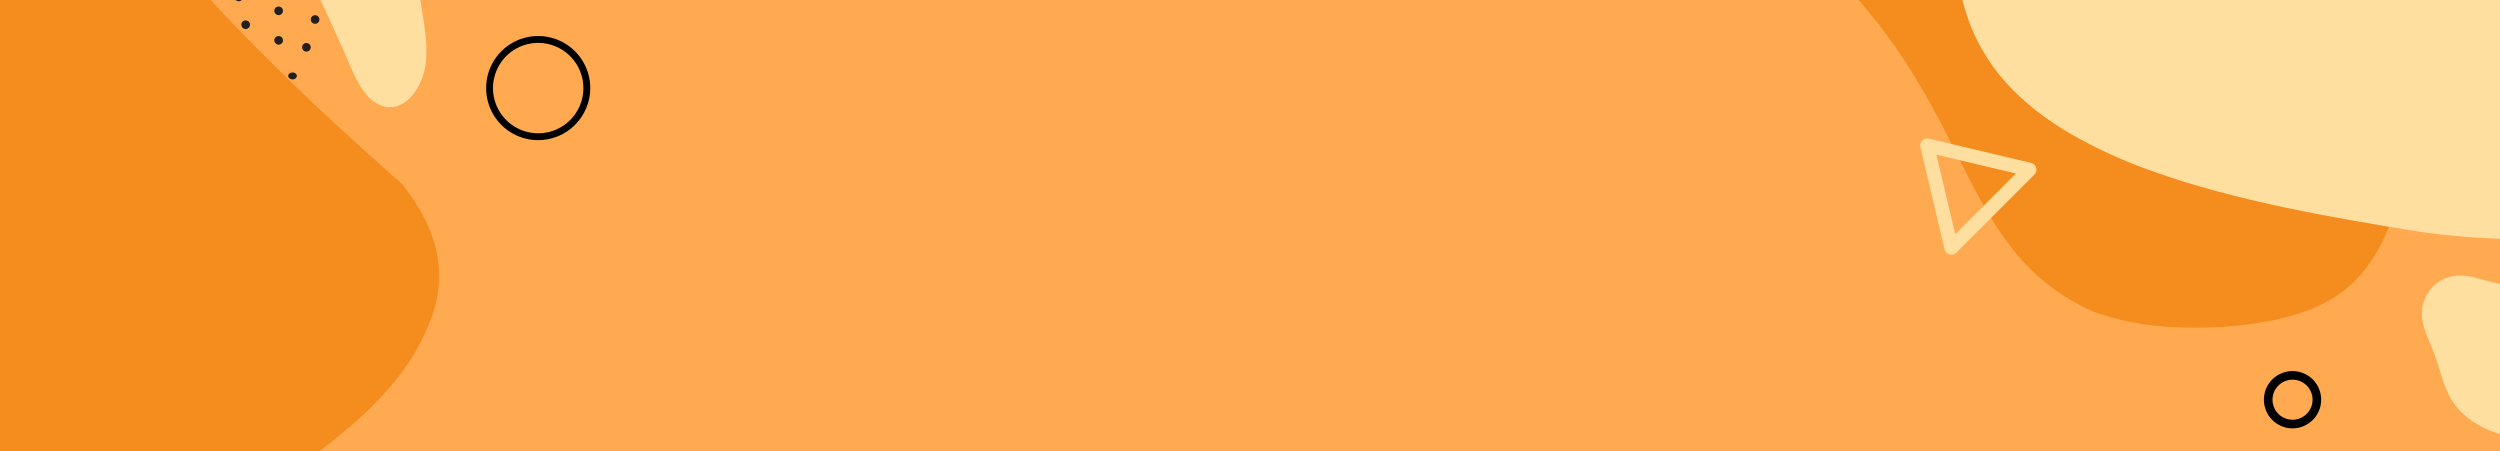 <svg width="1440" height="260" viewBox="0 0 1440 260" fill="none" xmlns="http://www.w3.org/2000/svg">
<g clip-path="url(#clip0_426_51473)">
<rect width="1440" height="260" fill="#FFA950"/>
<path d="M179.798 -227.704C181.245 -228.976 182.796 -230.124 184.435 -231.136C195.868 -238.202 208.53 -237.9 218.231 -236.371C227.15 -235.092 235.871 -232.694 244.188 -229.232C251.117 -226.331 257.418 -222.117 262.745 -216.824C267.864 -211.561 271.86 -205.313 274.492 -198.461C277.344 -191.268 279.25 -182.822 280.367 -172.859C282.121 -156.66 280.219 -140.273 274.8 -124.905C270.85 -113.867 265.123 -103.558 259.539 -93.105C253.956 -82.652 248.438 -72.214 244.964 -60.666C240.056 -44.349 238.867 -26.021 240.896 -8.864C242.672 6.659 246.743 21.446 245.351 35.745C243.857 50.045 234.054 63.604 222.28 61.524C211.864 59.685 205.974 47.95 201.546 37.497C195.367 23.167 188.698 8.522 181.541 -6.439C174.312 -21.485 166.74 -37.261 164.617 -53.625C163.134 -65.061 164.522 -76.337 166.672 -87.789C168.822 -99.242 171.953 -110.795 174.009 -122.301C175.889 -132.627 176.932 -143.087 177.128 -153.581C177.264 -163.439 176.357 -172.609 174.114 -180.773C171.899 -188.812 168.311 -196.16 168.558 -204.997C168.764 -212.405 172.481 -221.26 179.798 -227.704Z" fill="#FFDFA0"/>
<path d="M3.5 180.736C3.994 180.736 4.478 180.883 4.889 181.158C5.3 181.432 5.62 181.823 5.81 182.28C5.999 182.736 6.048 183.239 5.952 183.724C5.856 184.209 5.617 184.654 5.268 185.004C4.918 185.354 4.473 185.592 3.988 185.688C3.503 185.785 3 185.735 2.543 185.546C2.086 185.357 1.696 185.036 1.421 184.625C1.147 184.214 1 183.731 1 183.236C1 182.573 1.263 181.937 1.732 181.469C2.201 181 2.837 180.736 3.5 180.736Z" fill="#231F20"/>
<path d="M15.5 165.736C15.995 165.736 16.478 165.883 16.889 166.158C17.3 166.432 17.62 166.823 17.81 167.28C17.999 167.736 18.048 168.239 17.952 168.724C17.855 169.209 17.617 169.654 17.268 170.004C16.918 170.354 16.473 170.592 15.988 170.688C15.503 170.785 15 170.735 14.543 170.546C14.086 170.357 13.696 170.036 13.421 169.625C13.147 169.214 13 168.731 13 168.236C13 167.908 13.065 167.583 13.19 167.28C13.316 166.976 13.5 166.701 13.732 166.469C13.964 166.236 14.24 166.052 14.543 165.927C14.847 165.801 15.172 165.736 15.5 165.736Z" fill="#231F20"/>
<path d="M117.5 95.736C117.994 95.736 118.478 95.883 118.889 96.158C119.3 96.432 119.62 96.823 119.81 97.28C119.999 97.736 120.048 98.239 119.952 98.724C119.856 99.209 119.617 99.654 119.268 100.004C118.918 100.354 118.473 100.592 117.988 100.688C117.503 100.785 117 100.735 116.543 100.546C116.087 100.357 115.696 100.036 115.421 99.625C115.147 99.214 115 98.731 115 98.236C115 97.908 115.065 97.583 115.19 97.28C115.316 96.976 115.5 96.701 115.732 96.468C115.964 96.236 116.24 96.052 116.543 95.927C116.847 95.801 117.172 95.736 117.5 95.736Z" fill="#231F20"/>
<path d="M28.5 131.736C28.994 131.736 29.478 131.854 29.889 132.073C30.3 132.293 30.62 132.605 30.81 132.971C30.999 133.336 31.048 133.738 30.952 134.126C30.855 134.514 30.617 134.871 30.268 135.15C29.918 135.43 29.473 135.621 28.988 135.698C28.503 135.775 28 135.735 27.543 135.584C27.087 135.433 26.696 135.176 26.421 134.847C26.147 134.519 26 134.132 26 133.736C26 133.474 26.065 133.214 26.19 132.971C26.316 132.728 26.5 132.508 26.732 132.322C26.964 132.136 27.24 131.989 27.543 131.889C27.847 131.788 28.172 131.736 28.5 131.736Z" fill="#231F20"/>
<path d="M32.5 114.736C32.994 114.736 33.478 114.883 33.889 115.158C34.3 115.432 34.62 115.823 34.81 116.28C34.999 116.736 35.048 117.239 34.952 117.724C34.855 118.209 34.617 118.654 34.268 119.004C33.918 119.354 33.473 119.592 32.988 119.688C32.503 119.785 32 119.735 31.543 119.546C31.086 119.357 30.696 119.036 30.421 118.625C30.147 118.214 30 117.731 30 117.236C30 116.908 30.065 116.583 30.19 116.28C30.316 115.976 30.5 115.701 30.732 115.469C30.964 115.236 31.24 115.052 31.543 114.927C31.846 114.801 32.172 114.736 32.5 114.736Z" fill="#231F20"/>
<path d="M66.5 190.736C66.995 190.736 67.478 190.883 67.889 191.158C68.3 191.432 68.621 191.823 68.81 192.28C68.999 192.737 69.048 193.239 68.952 193.724C68.856 194.209 68.617 194.655 68.268 195.004C67.918 195.354 67.473 195.592 66.988 195.688C66.503 195.785 66 195.735 65.543 195.546C65.087 195.357 64.696 195.036 64.421 194.625C64.147 194.214 64 193.731 64 193.236C64 192.573 64.263 191.937 64.732 191.469C65.201 191 65.837 190.736 66.5 190.736Z" fill="#231F20"/>
<path d="M99.5 98.736C99.994 98.736 100.478 98.883 100.889 99.158C101.3 99.432 101.621 99.823 101.81 100.28C101.999 100.736 102.048 101.239 101.952 101.724C101.855 102.209 101.617 102.654 101.268 103.004C100.918 103.354 100.473 103.592 99.988 103.688C99.503 103.785 99 103.735 98.543 103.546C98.087 103.357 97.696 103.036 97.421 102.625C97.147 102.214 97 101.731 97 101.236C97 100.573 97.263 99.937 97.732 99.469C98.201 99 98.837 98.736 99.5 98.736Z" fill="#231F20"/>
<path d="M13.5 85.736C13.994 85.736 14.478 85.883 14.889 86.158C15.3 86.432 15.62 86.823 15.81 87.279C15.999 87.736 16.048 88.239 15.952 88.724C15.855 89.209 15.617 89.654 15.268 90.004C14.918 90.354 14.473 90.592 13.988 90.688C13.503 90.785 13 90.735 12.543 90.546C12.086 90.357 11.696 90.037 11.421 89.625C11.147 89.214 11 88.731 11 88.236C11 87.573 11.263 86.937 11.732 86.469C12.201 86 12.837 85.736 13.5 85.736Z" fill="#231F20"/>
<path d="M26.5 154.736C26.994 154.736 27.478 154.883 27.889 155.158C28.3 155.432 28.62 155.823 28.81 156.28C28.999 156.736 29.048 157.239 28.952 157.724C28.855 158.209 28.617 158.654 28.268 159.004C27.918 159.354 27.473 159.592 26.988 159.688C26.503 159.785 26 159.735 25.543 159.546C25.087 159.357 24.696 159.036 24.421 158.625C24.147 158.214 24 157.731 24 157.236C24 156.908 24.065 156.583 24.19 156.28C24.316 155.976 24.5 155.701 24.732 155.469C24.964 155.236 25.24 155.052 25.543 154.927C25.847 154.801 26.172 154.736 26.5 154.736Z" fill="#231F20"/>
<path d="M137.5 -4.264C137.994 -4.264 138.478 -4.117 138.889 -3.842C139.3 -3.568 139.621 -3.177 139.81 -2.72C139.999 -2.264 140.048 -1.761 139.952 -1.276C139.855 -0.791 139.617 -0.345 139.268 0.004C138.918 0.354 138.473 0.592 137.988 0.688C137.503 0.785 137 0.735 136.543 0.546C136.086 0.357 135.696 0.036 135.421 -0.375C135.147 -0.786 135 -1.269 135 -1.764C135 -2.092 135.065 -2.417 135.19 -2.72C135.316 -3.024 135.5 -3.299 135.732 -3.531C135.964 -3.764 136.24 -3.948 136.543 -4.073C136.847 -4.199 137.172 -4.264 137.5 -4.264Z" fill="#231F20"/>
<path d="M145.5 28.736C145.994 28.736 146.478 28.883 146.889 29.158C147.3 29.432 147.62 29.823 147.81 30.28C147.999 30.736 148.048 31.239 147.952 31.724C147.856 32.209 147.617 32.654 147.268 33.004C146.918 33.354 146.473 33.592 145.988 33.688C145.503 33.785 145 33.735 144.543 33.546C144.087 33.357 143.696 33.036 143.421 32.625C143.147 32.214 143 31.731 143 31.236C143 30.573 143.263 29.938 143.732 29.469C144.201 29 144.837 28.736 145.5 28.736Z" fill="#231F20"/>
<path d="M8.5 30.736C8.995 30.736 9.478 30.883 9.889 31.158C10.3 31.432 10.62 31.823 10.81 32.28C10.999 32.736 11.048 33.239 10.952 33.724C10.855 34.209 10.617 34.654 10.268 35.004C9.918 35.354 9.473 35.592 8.988 35.688C8.503 35.785 8 35.735 7.543 35.546C7.086 35.357 6.696 35.036 6.421 34.625C6.147 34.214 6 33.731 6 33.236C6 32.908 6.065 32.583 6.19 32.279C6.316 31.976 6.5 31.701 6.732 31.468C6.964 31.236 7.24 31.052 7.543 30.927C7.847 30.801 8.172 30.736 8.5 30.736Z" fill="#231F20"/>
<path d="M126.5 110.736C126.995 110.736 127.478 110.854 127.889 111.073C128.3 111.293 128.621 111.606 128.81 111.971C128.999 112.336 129.048 112.739 128.952 113.127C128.855 113.514 128.617 113.871 128.268 114.151C127.918 114.43 127.473 114.621 126.988 114.698C126.503 114.775 126 114.735 125.543 114.584C125.087 114.433 124.696 114.176 124.421 113.847C124.147 113.519 124 113.132 124 112.736C124 112.474 124.065 112.214 124.19 111.971C124.316 111.728 124.5 111.508 124.732 111.322C124.964 111.136 125.24 110.989 125.543 110.889C125.847 110.788 126.172 110.736 126.5 110.736Z" fill="#231F20"/>
<path d="M88.5 51.736C88.995 51.736 89.478 51.883 89.889 52.158C90.3 52.432 90.621 52.823 90.81 53.28C90.999 53.736 91.048 54.239 90.952 54.724C90.856 55.209 90.617 55.654 90.268 56.004C89.918 56.354 89.473 56.592 88.988 56.688C88.503 56.785 88 56.735 87.543 56.546C87.086 56.357 86.696 56.036 86.421 55.625C86.147 55.214 86 54.731 86 54.236C86 53.573 86.263 52.937 86.732 52.469C87.201 52 87.837 51.736 88.5 51.736Z" fill="#231F20"/>
<path d="M80.5 -0.264C80.995 -0.264 81.478 -0.146 81.889 0.073C82.3 0.293 82.62 0.606 82.81 0.971C82.999 1.336 83.048 1.739 82.952 2.126C82.856 2.514 82.617 2.871 82.268 3.151C81.918 3.43 81.473 3.621 80.988 3.698C80.503 3.775 80 3.735 79.543 3.584C79.087 3.433 78.696 3.176 78.421 2.847C78.147 2.519 78 2.132 78 1.736C78 1.206 78.263 0.697 78.732 0.322C79.201 -0.053 79.837 -0.264 80.5 -0.264Z" fill="#231F20"/>
<path d="M100.5 3.736C100.994 3.736 101.478 3.883 101.889 4.158C102.3 4.432 102.62 4.823 102.81 5.28C102.999 5.737 103.048 6.239 102.952 6.724C102.856 7.209 102.617 7.654 102.268 8.004C101.918 8.354 101.473 8.592 100.988 8.688C100.503 8.785 100 8.735 99.543 8.546C99.087 8.357 98.696 8.036 98.421 7.625C98.147 7.214 98 6.731 98 6.236C98 5.573 98.263 4.937 98.732 4.469C99.201 4 99.837 3.736 100.5 3.736Z" fill="#231F20"/>
<path d="M14.5 141.736C14.995 141.736 15.478 141.883 15.889 142.158C16.3 142.432 16.62 142.823 16.81 143.28C16.999 143.736 17.048 144.239 16.952 144.724C16.855 145.209 16.617 145.654 16.268 146.004C15.918 146.354 15.473 146.592 14.988 146.688C14.503 146.785 14 146.735 13.543 146.546C13.086 146.357 12.696 146.036 12.421 145.625C12.147 145.214 12 144.731 12 144.236C12 143.908 12.065 143.583 12.19 143.28C12.316 142.976 12.5 142.701 12.732 142.469C12.964 142.236 13.24 142.052 13.543 141.927C13.847 141.801 14.172 141.736 14.5 141.736Z" fill="#231F20"/>
<path d="M32.5 61.736C32.995 61.736 33.478 61.883 33.889 62.158C34.3 62.432 34.62 62.823 34.81 63.28C34.999 63.737 35.048 64.239 34.952 64.724C34.855 65.209 34.617 65.654 34.268 66.004C33.918 66.354 33.473 66.592 32.988 66.688C32.503 66.785 32 66.735 31.543 66.546C31.087 66.357 30.696 66.036 30.421 65.625C30.147 65.214 30 64.731 30 64.236C30 63.908 30.065 63.583 30.19 63.28C30.316 62.976 30.5 62.701 30.732 62.468C30.965 62.236 31.24 62.052 31.543 61.927C31.847 61.801 32.172 61.736 32.5 61.736Z" fill="#231F20"/>
<path d="M98.5 80.736C98.995 80.736 99.478 80.883 99.889 81.158C100.3 81.432 100.621 81.823 100.81 82.28C100.999 82.737 101.048 83.239 100.952 83.724C100.855 84.209 100.617 84.655 100.268 85.004C99.918 85.354 99.473 85.592 98.988 85.688C98.503 85.785 98 85.735 97.543 85.546C97.087 85.357 96.696 85.036 96.421 84.625C96.147 84.214 96 83.731 96 83.236C96 82.908 96.065 82.583 96.19 82.28C96.316 81.976 96.5 81.701 96.732 81.469C96.965 81.236 97.24 81.052 97.543 80.927C97.847 80.801 98.172 80.736 98.5 80.736Z" fill="#231F20"/>
<path d="M104.5 151.736C104.994 151.736 105.478 151.883 105.889 152.158C106.3 152.432 106.62 152.823 106.81 153.28C106.999 153.736 107.048 154.239 106.952 154.724C106.856 155.209 106.617 155.655 106.268 156.004C105.918 156.354 105.473 156.592 104.988 156.688C104.503 156.785 104 156.735 103.543 156.546C103.086 156.357 102.696 156.036 102.421 155.625C102.147 155.214 102 154.731 102 154.236C102 153.573 102.263 152.937 102.732 152.469C103.201 152 103.837 151.736 104.5 151.736Z" fill="#231F20"/>
<path d="M10.5 198.736C10.994 198.736 11.478 198.883 11.889 199.158C12.3 199.432 12.62 199.823 12.81 200.28C12.999 200.736 13.048 201.239 12.952 201.724C12.855 202.209 12.617 202.654 12.268 203.004C11.918 203.354 11.473 203.592 10.988 203.688C10.503 203.785 10 203.735 9.543 203.546C9.086 203.357 8.696 203.036 8.421 202.625C8.147 202.214 8 201.731 8 201.236C8 200.573 8.263 199.937 8.732 199.469C9.201 199 9.837 198.736 10.5 198.736Z" fill="#231F20"/>
<path d="M62 44.736C62.395 44.736 62.782 44.883 63.111 45.158C63.44 45.432 63.696 45.823 63.848 46.28C63.999 46.736 64.039 47.239 63.962 47.724C63.884 48.209 63.694 48.654 63.414 49.004C63.135 49.354 62.778 49.592 62.39 49.688C62.002 49.785 61.6 49.735 61.235 49.546C60.869 49.357 60.557 49.036 60.337 48.625C60.117 48.214 60 47.731 60 47.236C60 46.908 60.052 46.583 60.152 46.28C60.253 45.976 60.4 45.701 60.586 45.468C60.772 45.236 60.992 45.052 61.235 44.927C61.477 44.801 61.737 44.736 62 44.736Z" fill="#231F20"/>
<path d="M50.5 100.736C50.994 100.736 51.478 100.883 51.889 101.158C52.3 101.432 52.62 101.823 52.81 102.28C52.999 102.736 53.048 103.239 52.952 103.724C52.855 104.209 52.617 104.655 52.268 105.004C51.918 105.354 51.473 105.592 50.988 105.688C50.503 105.785 50 105.735 49.543 105.546C49.086 105.357 48.696 105.036 48.421 104.625C48.147 104.214 48 103.731 48 103.236C48 102.573 48.263 101.938 48.732 101.469C49.201 101 49.837 100.736 50.5 100.736Z" fill="#231F20"/>
<path d="M25.5 39.736C25.994 39.736 26.478 39.883 26.889 40.158C27.3 40.432 27.62 40.823 27.81 41.28C27.999 41.736 28.048 42.239 27.952 42.724C27.855 43.209 27.617 43.654 27.268 44.004C26.918 44.354 26.473 44.592 25.988 44.688C25.503 44.785 25 44.735 24.543 44.546C24.086 44.357 23.696 44.036 23.421 43.625C23.147 43.214 23 42.731 23 42.236C23 41.573 23.264 40.937 23.732 40.469C24.201 40 24.837 39.736 25.5 39.736Z" fill="#231F20"/>
<path d="M99.5 38.736C99.994 38.736 100.478 38.854 100.889 39.073C101.3 39.293 101.62 39.605 101.81 39.971C101.999 40.336 102.048 40.739 101.952 41.126C101.856 41.514 101.617 41.871 101.268 42.151C100.918 42.43 100.473 42.621 99.988 42.698C99.503 42.775 99 42.736 98.543 42.584C98.087 42.433 97.696 42.176 97.421 41.847C97.147 41.519 97 41.132 97 40.736C97 40.206 97.263 39.697 97.732 39.322C98.201 38.947 98.837 38.736 99.5 38.736Z" fill="#231F20"/>
<path d="M81.5 146.736C81.994 146.736 82.478 146.883 82.889 147.158C83.3 147.432 83.62 147.823 83.81 148.28C83.999 148.737 84.048 149.239 83.952 149.724C83.856 150.209 83.617 150.655 83.268 151.004C82.918 151.354 82.473 151.592 81.988 151.688C81.503 151.785 81 151.735 80.543 151.546C80.087 151.357 79.696 151.036 79.421 150.625C79.147 150.214 79 149.731 79 149.236C79 148.908 79.065 148.583 79.19 148.28C79.316 147.976 79.5 147.701 79.732 147.469C79.964 147.236 80.24 147.052 80.543 146.927C80.847 146.801 81.172 146.736 81.5 146.736Z" fill="#231F20"/>
<path d="M146.5 100.736C146.994 100.736 147.478 100.883 147.889 101.158C148.3 101.432 148.62 101.823 148.81 102.28C148.999 102.736 149.048 103.239 148.952 103.724C148.856 104.209 148.617 104.654 148.268 105.004C147.918 105.354 147.473 105.592 146.988 105.688C146.503 105.785 146 105.735 145.543 105.546C145.086 105.357 144.696 105.036 144.421 104.625C144.147 104.214 144 103.731 144 103.236C144 102.908 144.065 102.583 144.19 102.28C144.316 101.976 144.5 101.701 144.732 101.469C144.964 101.236 145.24 101.052 145.543 100.927C145.847 100.801 146.172 100.736 146.5 100.736Z" fill="#231F20"/>
<path d="M160.5 3.736C160.994 3.736 161.478 3.883 161.889 4.158C162.3 4.432 162.621 4.823 162.81 5.28C162.999 5.736 163.048 6.239 162.952 6.724C162.855 7.209 162.617 7.655 162.268 8.004C161.918 8.354 161.473 8.592 160.988 8.688C160.503 8.785 160 8.735 159.543 8.546C159.086 8.357 158.696 8.036 158.421 7.625C158.147 7.214 158 6.731 158 6.236C158 5.573 158.263 4.937 158.732 4.469C159.201 4 159.837 3.736 160.5 3.736Z" fill="#231F20"/>
<path d="M70.5 10.736C70.995 10.736 71.478 10.883 71.889 11.158C72.3 11.432 72.621 11.823 72.81 12.28C72.999 12.736 73.048 13.239 72.952 13.724C72.856 14.209 72.617 14.655 72.268 15.004C71.918 15.354 71.473 15.592 70.988 15.688C70.503 15.785 70 15.735 69.543 15.546C69.086 15.357 68.696 15.036 68.421 14.625C68.147 14.214 68 13.731 68 13.236C68 12.908 68.065 12.583 68.19 12.28C68.316 11.976 68.5 11.701 68.732 11.469C68.964 11.236 69.24 11.052 69.543 10.927C69.847 10.801 70.172 10.736 70.5 10.736Z" fill="#231F20"/>
<path d="M142 57.736C142.396 57.736 142.782 57.883 143.111 58.158C143.44 58.432 143.696 58.823 143.848 59.28C143.999 59.736 144.039 60.239 143.962 60.724C143.884 61.209 143.694 61.654 143.414 62.004C143.134 62.354 142.778 62.592 142.39 62.688C142.002 62.785 141.6 62.735 141.235 62.546C140.869 62.357 140.557 62.036 140.337 61.625C140.117 61.214 140 60.731 140 60.236C140 59.908 140.052 59.583 140.152 59.279C140.253 58.976 140.4 58.701 140.586 58.468C140.771 58.236 140.992 58.052 141.235 57.926C141.477 57.801 141.737 57.736 142 57.736Z" fill="#231F20"/>
<path d="M35.5 174.736C35.995 174.736 36.478 174.883 36.889 175.158C37.3 175.432 37.62 175.823 37.81 176.28C37.999 176.737 38.048 177.239 37.952 177.724C37.855 178.209 37.617 178.655 37.268 179.004C36.918 179.354 36.473 179.592 35.988 179.688C35.503 179.785 35 179.735 34.543 179.546C34.087 179.357 33.696 179.036 33.421 178.625C33.147 178.214 33 177.731 33 177.236C33 176.908 33.065 176.583 33.19 176.28C33.316 175.976 33.5 175.701 33.732 175.468C33.965 175.236 34.24 175.052 34.543 174.927C34.847 174.801 35.172 174.736 35.5 174.736Z" fill="#231F20"/>
<path d="M47 163.736C47.396 163.736 47.782 163.883 48.111 164.158C48.44 164.432 48.696 164.823 48.848 165.28C48.999 165.736 49.039 166.239 48.962 166.724C48.884 167.209 48.694 167.654 48.414 168.004C48.135 168.354 47.778 168.592 47.39 168.688C47.002 168.785 46.6 168.735 46.234 168.546C45.869 168.357 45.557 168.036 45.337 167.625C45.117 167.214 45 166.731 45 166.236C45 165.908 45.052 165.583 45.152 165.28C45.253 164.976 45.4 164.701 45.586 164.468C45.772 164.236 45.992 164.052 46.235 163.927C46.477 163.801 46.737 163.736 47 163.736Z" fill="#231F20"/>
<path d="M15.5 67.736C15.995 67.736 16.478 67.883 16.889 68.158C17.3 68.432 17.62 68.823 17.81 69.28C17.999 69.737 18.048 70.239 17.952 70.724C17.855 71.209 17.617 71.654 17.268 72.004C16.918 72.354 16.473 72.592 15.988 72.688C15.503 72.785 15 72.735 14.543 72.546C14.086 72.357 13.696 72.036 13.421 71.625C13.147 71.214 13 70.731 13 70.236C13 69.908 13.065 69.583 13.19 69.28C13.316 68.976 13.5 68.701 13.732 68.469C13.964 68.236 14.24 68.052 14.543 67.927C14.847 67.801 15.172 67.736 15.5 67.736Z" fill="#231F20"/>
<path d="M118.5 -0.264C118.994 -0.264 119.478 -0.117 119.889 0.158C120.3 0.432 120.62 0.823 120.81 1.28C120.999 1.736 121.048 2.239 120.952 2.724C120.856 3.209 120.617 3.654 120.268 4.004C119.918 4.354 119.473 4.592 118.988 4.688C118.503 4.785 118 4.735 117.543 4.546C117.087 4.357 116.696 4.036 116.421 3.625C116.147 3.214 116 2.731 116 2.236C116 1.573 116.264 0.937 116.732 0.469C117.201 -0 117.837 -0.264 118.5 -0.264Z" fill="#231F20"/>
<path d="M137.5 130.736C137.994 130.736 138.478 130.883 138.889 131.158C139.3 131.432 139.621 131.823 139.81 132.28C139.999 132.736 140.048 133.239 139.952 133.724C139.855 134.209 139.617 134.654 139.268 135.004C138.918 135.354 138.473 135.592 137.988 135.688C137.503 135.785 137 135.735 136.543 135.546C136.087 135.357 135.696 135.036 135.421 134.625C135.147 134.214 135 133.731 135 133.236C135 132.573 135.263 131.937 135.732 131.469C136.201 131 136.837 130.736 137.5 130.736Z" fill="#231F20"/>
<path d="M141.5 11.736C141.994 11.736 142.478 11.883 142.889 12.158C143.3 12.432 143.621 12.823 143.81 13.28C143.999 13.736 144.048 14.239 143.952 14.724C143.855 15.209 143.617 15.655 143.268 16.004C142.918 16.354 142.473 16.592 141.988 16.688C141.503 16.785 141 16.735 140.543 16.546C140.086 16.357 139.696 16.036 139.421 15.625C139.147 15.214 139 14.731 139 14.236C139 13.908 139.065 13.583 139.19 13.28C139.316 12.976 139.5 12.701 139.732 12.468C139.964 12.236 140.24 12.052 140.543 11.927C140.847 11.801 141.172 11.736 141.5 11.736Z" fill="#231F20"/>
<path d="M47.5 191.736C47.995 191.736 48.478 191.883 48.889 192.158C49.3 192.432 49.62 192.823 49.81 193.28C49.999 193.737 50.048 194.239 49.952 194.724C49.855 195.209 49.617 195.655 49.268 196.004C48.918 196.354 48.473 196.592 47.988 196.688C47.503 196.785 47 196.735 46.543 196.546C46.086 196.357 45.696 196.036 45.421 195.625C45.147 195.214 45 194.731 45 194.236C45 193.573 45.264 192.937 45.732 192.469C46.201 192 46.837 191.736 47.5 191.736Z" fill="#231F20"/>
<path d="M143.5 115.736C143.995 115.736 144.478 115.883 144.889 116.158C145.3 116.432 145.621 116.823 145.81 117.28C145.999 117.737 146.048 118.239 145.952 118.724C145.855 119.209 145.617 119.655 145.268 120.004C144.918 120.354 144.473 120.592 143.988 120.688C143.503 120.785 143 120.735 142.543 120.546C142.087 120.357 141.696 120.036 141.421 119.625C141.147 119.214 141 118.731 141 118.236C141 117.573 141.263 116.938 141.732 116.469C142.201 116 142.837 115.736 143.5 115.736Z" fill="#231F20"/>
<path d="M148.5 72.736C148.995 72.736 149.478 72.854 149.889 73.073C150.3 73.293 150.621 73.606 150.81 73.971C150.999 74.337 151.048 74.739 150.952 75.126C150.855 75.514 150.617 75.871 150.268 76.151C149.918 76.43 149.473 76.621 148.988 76.698C148.503 76.775 148 76.735 147.543 76.584C147.086 76.433 146.696 76.176 146.421 75.847C146.147 75.519 146 75.132 146 74.736C146 74.474 146.065 74.213 146.19 73.971C146.316 73.728 146.5 73.508 146.732 73.322C146.964 73.136 147.24 72.989 147.543 72.888C147.847 72.788 148.172 72.736 148.5 72.736Z" fill="#231F20"/>
<path d="M64.5 28.736C64.994 28.736 65.478 28.883 65.889 29.158C66.3 29.432 66.62 29.823 66.81 30.28C66.999 30.736 67.048 31.239 66.952 31.724C66.856 32.209 66.617 32.654 66.268 33.004C65.918 33.354 65.473 33.592 64.988 33.688C64.503 33.785 64 33.735 63.543 33.546C63.087 33.357 62.696 33.036 62.421 32.625C62.147 32.214 62 31.731 62 31.236C62 30.908 62.065 30.583 62.19 30.28C62.316 29.976 62.5 29.701 62.732 29.468C62.964 29.236 63.24 29.052 63.543 28.927C63.847 28.801 64.172 28.736 64.5 28.736Z" fill="#231F20"/>
<path d="M30.5 195.736C30.994 195.736 31.478 195.883 31.889 196.158C32.3 196.432 32.62 196.823 32.81 197.28C32.999 197.737 33.048 198.239 32.952 198.724C32.855 199.209 32.617 199.655 32.268 200.004C31.918 200.354 31.473 200.592 30.988 200.688C30.503 200.785 30 200.735 29.543 200.546C29.086 200.357 28.696 200.036 28.421 199.625C28.147 199.214 28 198.731 28 198.236C28 197.573 28.264 196.937 28.732 196.469C29.201 196 29.837 195.736 30.5 195.736Z" fill="#231F20"/>
<path d="M0.5 157.736C0.994 157.736 1.478 157.883 1.889 158.158C2.3 158.432 2.62 158.823 2.81 159.28C2.999 159.736 3.048 160.239 2.952 160.724C2.856 161.209 2.617 161.655 2.268 162.004C1.918 162.354 1.473 162.592 0.988 162.688C0.503 162.785 0 162.735 -0.457 162.546C-0.913 162.357 -1.304 162.036 -1.579 161.625C-1.853 161.214 -2 160.731 -2 160.236C-2 159.573 -1.737 158.938 -1.268 158.469C-0.799 158 -0.163 157.736 0.5 157.736Z" fill="#231F20"/>
<path d="M20.5 183.736C20.994 183.736 21.478 183.883 21.889 184.158C22.3 184.432 22.62 184.823 22.81 185.28C22.999 185.736 23.048 186.239 22.952 186.724C22.855 187.209 22.617 187.654 22.268 188.004C21.918 188.354 21.473 188.592 20.988 188.688C20.503 188.785 20 188.735 19.543 188.546C19.086 188.357 18.696 188.036 18.421 187.625C18.147 187.214 18 186.731 18 186.236C18 185.573 18.263 184.937 18.732 184.469C19.201 184 19.837 183.736 20.5 183.736Z" fill="#231F20"/>
<path d="M97.5 180.736C97.994 180.736 98.478 180.883 98.889 181.158C99.3 181.432 99.62 181.823 99.81 182.28C99.999 182.736 100.048 183.239 99.952 183.724C99.856 184.209 99.617 184.655 99.268 185.004C98.918 185.354 98.473 185.592 97.988 185.688C97.503 185.785 97 185.735 96.543 185.546C96.086 185.357 95.696 185.036 95.421 184.625C95.147 184.214 95 183.731 95 183.236C95 182.908 95.065 182.583 95.19 182.28C95.316 181.976 95.5 181.701 95.732 181.469C95.964 181.236 96.24 181.052 96.543 180.927C96.847 180.801 97.172 180.736 97.5 180.736Z" fill="#231F20"/>
<path d="M115.5 32.736C115.994 32.736 116.478 32.883 116.889 33.158C117.3 33.432 117.62 33.823 117.81 34.28C117.999 34.736 118.048 35.239 117.952 35.724C117.856 36.209 117.617 36.654 117.268 37.004C116.918 37.354 116.473 37.592 115.988 37.688C115.503 37.785 115 37.735 114.543 37.546C114.086 37.357 113.696 37.036 113.421 36.625C113.147 36.214 113 35.731 113 35.236C113 34.908 113.065 34.583 113.19 34.28C113.316 33.976 113.5 33.701 113.732 33.469C113.964 33.236 114.24 33.052 114.543 32.927C114.847 32.801 115.172 32.736 115.5 32.736Z" fill="#231F20"/>
<path d="M57.5 176.736C57.994 176.736 58.478 176.883 58.889 177.158C59.3 177.432 59.62 177.823 59.81 178.28C59.999 178.736 60.048 179.239 59.952 179.724C59.855 180.209 59.617 180.654 59.268 181.004C58.918 181.354 58.473 181.592 57.988 181.688C57.503 181.785 57 181.735 56.543 181.546C56.087 181.357 55.696 181.036 55.421 180.625C55.147 180.214 55 179.731 55 179.236C55 178.908 55.065 178.583 55.19 178.28C55.316 177.976 55.5 177.701 55.732 177.469C55.964 177.236 56.24 177.052 56.543 176.927C56.847 176.801 57.172 176.736 57.5 176.736Z" fill="#231F20"/>
<path d="M32.5 98.736C32.995 98.736 33.478 98.883 33.889 99.158C34.3 99.432 34.62 99.823 34.81 100.28C34.999 100.737 35.048 101.239 34.952 101.724C34.855 102.209 34.617 102.654 34.268 103.004C33.918 103.354 33.473 103.592 32.988 103.688C32.503 103.785 32 103.735 31.543 103.546C31.087 103.357 30.696 103.036 30.421 102.625C30.147 102.214 30 101.731 30 101.236C30 100.908 30.065 100.583 30.19 100.28C30.316 99.976 30.5 99.701 30.732 99.469C30.964 99.236 31.24 99.052 31.543 98.927C31.847 98.801 32.172 98.736 32.5 98.736Z" fill="#231F20"/>
<path d="M124.5 15.736C124.994 15.736 125.478 15.883 125.889 16.158C126.3 16.432 126.62 16.823 126.81 17.279C126.999 17.736 127.048 18.239 126.952 18.724C126.856 19.209 126.617 19.654 126.268 20.004C125.918 20.354 125.473 20.592 124.988 20.688C124.503 20.785 124 20.735 123.543 20.546C123.086 20.357 122.696 20.036 122.421 19.625C122.147 19.214 122 18.731 122 18.236C122 17.573 122.263 16.937 122.732 16.469C123.201 16 123.837 15.736 124.5 15.736Z" fill="#231F20"/>
<path d="M13.5 104.736C13.995 104.736 14.478 104.883 14.889 105.158C15.3 105.432 15.62 105.823 15.81 106.28C15.999 106.736 16.048 107.239 15.952 107.724C15.855 108.209 15.617 108.654 15.268 109.004C14.918 109.354 14.473 109.592 13.988 109.688C13.503 109.785 13 109.735 12.543 109.546C12.086 109.357 11.696 109.036 11.421 108.625C11.147 108.214 11 107.731 11 107.236C11 106.908 11.065 106.583 11.19 106.28C11.316 105.976 11.5 105.701 11.732 105.468C11.964 105.236 12.24 105.052 12.543 104.927C12.847 104.801 13.172 104.736 13.5 104.736Z" fill="#231F20"/>
<path d="M45.5 82.736C45.994 82.736 46.478 82.883 46.889 83.158C47.3 83.432 47.62 83.823 47.81 84.28C47.999 84.736 48.048 85.239 47.952 85.724C47.855 86.209 47.617 86.654 47.268 87.004C46.918 87.354 46.473 87.592 45.988 87.688C45.503 87.785 45 87.735 44.543 87.546C44.087 87.357 43.696 87.036 43.421 86.625C43.147 86.214 43 85.731 43 85.236C43 84.573 43.263 83.938 43.732 83.469C44.201 83 44.837 82.736 45.5 82.736Z" fill="#231F20"/>
<path d="M67.5 159.736C67.994 159.736 68.478 159.883 68.889 160.158C69.3 160.432 69.621 160.823 69.81 161.28C69.999 161.736 70.048 162.239 69.952 162.724C69.856 163.209 69.617 163.654 69.268 164.004C68.918 164.354 68.473 164.592 67.988 164.688C67.503 164.785 67 164.735 66.543 164.546C66.087 164.357 65.696 164.036 65.421 163.625C65.147 163.214 65 162.731 65 162.236C65 161.908 65.065 161.583 65.19 161.28C65.316 160.976 65.5 160.701 65.732 160.469C65.964 160.236 66.24 160.052 66.543 159.927C66.847 159.801 67.172 159.736 67.5 159.736Z" fill="#231F20"/>
<path d="M124.5 52.736C124.994 52.736 125.478 52.883 125.889 53.158C126.3 53.432 126.621 53.823 126.81 54.28C126.999 54.736 127.048 55.239 126.952 55.724C126.855 56.209 126.617 56.654 126.268 57.004C125.918 57.354 125.473 57.592 124.988 57.688C124.503 57.785 124 57.735 123.543 57.546C123.086 57.357 122.696 57.036 122.421 56.625C122.147 56.214 122 55.731 122 55.236C122 54.908 122.065 54.583 122.19 54.28C122.316 53.976 122.5 53.701 122.732 53.468C122.964 53.236 123.24 53.052 123.543 52.927C123.847 52.801 124.172 52.736 124.5 52.736Z" fill="#231F20"/>
<path d="M103.5 19.736C103.995 19.736 104.478 19.883 104.889 20.158C105.3 20.432 105.621 20.823 105.81 21.28C105.999 21.736 106.048 22.239 105.952 22.724C105.855 23.209 105.617 23.654 105.268 24.004C104.918 24.354 104.473 24.592 103.988 24.688C103.503 24.785 103 24.735 102.543 24.546C102.086 24.357 101.696 24.036 101.421 23.625C101.147 23.214 101 22.731 101 22.236C101 21.908 101.065 21.583 101.19 21.28C101.316 20.976 101.5 20.701 101.732 20.469C101.964 20.236 102.24 20.052 102.543 19.927C102.847 19.801 103.172 19.736 103.5 19.736Z" fill="#231F20"/>
<path d="M92.5 161.736C92.995 161.736 93.478 161.883 93.889 162.158C94.3 162.432 94.621 162.823 94.81 163.28C94.999 163.737 95.048 164.239 94.952 164.724C94.856 165.209 94.617 165.655 94.268 166.004C93.918 166.354 93.473 166.592 92.988 166.688C92.503 166.785 92 166.735 91.543 166.546C91.086 166.357 90.696 166.036 90.421 165.625C90.147 165.214 90 164.731 90 164.236C90 163.573 90.263 162.937 90.732 162.469C91.201 162 91.837 161.736 92.5 161.736Z" fill="#231F20"/>
<path d="M78.5 171.736C78.995 171.736 79.478 171.883 79.889 172.158C80.3 172.432 80.621 172.823 80.81 173.28C80.999 173.736 81.048 174.239 80.952 174.724C80.856 175.209 80.617 175.654 80.268 176.004C79.918 176.354 79.473 176.592 78.988 176.688C78.503 176.785 78 176.735 77.543 176.546C77.086 176.357 76.696 176.036 76.421 175.625C76.147 175.214 76 174.731 76 174.236C76 173.573 76.263 172.937 76.732 172.469C77.201 172 77.837 171.736 78.5 171.736Z" fill="#231F20"/>
<path d="M52.5 17.736C52.994 17.736 53.478 17.883 53.889 18.158C54.3 18.432 54.62 18.823 54.81 19.28C54.999 19.736 55.048 20.239 54.952 20.724C54.855 21.209 54.617 21.654 54.268 22.004C53.918 22.354 53.473 22.592 52.988 22.688C52.503 22.785 52 22.735 51.543 22.546C51.086 22.357 50.696 22.036 50.421 21.625C50.147 21.214 50 20.731 50 20.236C50 19.908 50.065 19.583 50.19 19.28C50.316 18.976 50.5 18.701 50.732 18.468C50.964 18.236 51.24 18.052 51.543 17.927C51.847 17.801 52.172 17.736 52.5 17.736Z" fill="#231F20"/>
<path d="M-2.5 74.736C-2.006 74.736 -1.522 74.883 -1.111 75.158C-0.7 75.432 -0.38 75.823 -0.19 76.28C-0.001 76.736 0.048 77.239 -0.048 77.724C-0.144 78.209 -0.383 78.654 -0.732 79.004C-1.082 79.354 -1.527 79.592 -2.012 79.688C-2.497 79.785 -3 79.735 -3.457 79.546C-3.913 79.357 -4.304 79.036 -4.579 78.625C-4.853 78.214 -5 77.731 -5 77.236C-5 76.573 -4.736 75.938 -4.268 75.469C-3.799 75 -3.163 74.736 -2.5 74.736Z" fill="#231F20"/>
<path d="M85.5 20.736C85.995 20.736 86.478 20.883 86.889 21.158C87.3 21.432 87.621 21.823 87.81 22.28C87.999 22.736 88.048 23.239 87.952 23.724C87.856 24.209 87.617 24.654 87.268 25.004C86.918 25.354 86.473 25.592 85.988 25.688C85.503 25.785 85 25.735 84.543 25.546C84.087 25.357 83.696 25.036 83.421 24.625C83.147 24.214 83 23.731 83 23.236C83 22.908 83.065 22.583 83.19 22.28C83.316 21.976 83.5 21.701 83.732 21.468C83.964 21.236 84.24 21.052 84.543 20.927C84.847 20.801 85.172 20.736 85.5 20.736Z" fill="#231F20"/>
<path d="M83.5 187.736C83.994 187.736 84.478 187.883 84.889 188.158C85.3 188.432 85.62 188.823 85.81 189.28C85.999 189.736 86.048 190.239 85.952 190.724C85.856 191.209 85.617 191.654 85.268 192.004C84.918 192.354 84.473 192.592 83.988 192.688C83.503 192.785 83 192.735 82.543 192.546C82.087 192.357 81.696 192.036 81.421 191.625C81.147 191.214 81 190.731 81 190.236C81 189.573 81.263 188.937 81.732 188.469C82.201 188 82.837 187.736 83.5 187.736Z" fill="#231F20"/>
<path d="M-1.5 95.736C-1.005 95.736 -0.522 95.883 -0.111 96.158C0.3 96.432 0.621 96.823 0.81 97.28C0.999 97.737 1.048 98.239 0.952 98.724C0.855 99.209 0.617 99.654 0.268 100.004C-0.082 100.354 -0.527 100.592 -1.012 100.688C-1.497 100.785 -2 100.735 -2.457 100.546C-2.914 100.357 -3.304 100.036 -3.579 99.625C-3.853 99.214 -4 98.731 -4 98.236C-4 97.573 -3.737 96.937 -3.268 96.469C-2.799 96 -2.163 95.736 -1.5 95.736Z" fill="#231F20"/>
<path d="M37.5 9.736C37.995 9.736 38.478 9.883 38.889 10.158C39.3 10.432 39.62 10.823 39.81 11.28C39.999 11.736 40.048 12.239 39.952 12.724C39.855 13.209 39.617 13.655 39.268 14.004C38.918 14.354 38.473 14.592 37.988 14.688C37.503 14.785 37 14.735 36.543 14.546C36.087 14.357 35.696 14.037 35.421 13.625C35.147 13.214 35 12.731 35 12.236C35 11.573 35.263 10.937 35.732 10.469C36.201 10 36.837 9.736 37.5 9.736Z" fill="#231F20"/>
<path d="M39.5 145.736C39.994 145.736 40.478 145.883 40.889 146.158C41.3 146.432 41.62 146.823 41.81 147.28C41.999 147.736 42.048 148.239 41.952 148.724C41.855 149.209 41.617 149.654 41.268 150.004C40.918 150.354 40.473 150.592 39.988 150.688C39.503 150.785 39 150.735 38.543 150.546C38.086 150.357 37.696 150.036 37.421 149.625C37.147 149.214 37 148.731 37 148.236C37 147.573 37.263 146.937 37.732 146.469C38.201 146 38.837 145.736 39.5 145.736Z" fill="#231F20"/>
<path d="M29.5 80.736C29.995 80.736 30.478 80.883 30.889 81.158C31.3 81.432 31.62 81.823 31.81 82.28C31.999 82.737 32.048 83.239 31.952 83.724C31.855 84.209 31.617 84.655 31.268 85.004C30.918 85.354 30.473 85.592 29.988 85.688C29.503 85.785 29 85.735 28.543 85.546C28.087 85.357 27.696 85.036 27.421 84.625C27.147 84.214 27 83.731 27 83.236C27 82.908 27.065 82.583 27.19 82.28C27.316 81.976 27.5 81.701 27.732 81.469C27.965 81.236 28.24 81.052 28.543 80.927C28.847 80.801 29.172 80.736 29.5 80.736Z" fill="#231F20"/>
<path d="M74.5 123.736C74.995 123.736 75.478 123.883 75.889 124.158C76.3 124.432 76.621 124.823 76.81 125.28C76.999 125.736 77.048 126.239 76.952 126.724C76.856 127.209 76.617 127.654 76.268 128.004C75.918 128.354 75.473 128.592 74.988 128.688C74.503 128.785 74 128.735 73.543 128.546C73.086 128.357 72.696 128.036 72.421 127.625C72.147 127.214 72 126.731 72 126.236C72 125.908 72.065 125.583 72.19 125.279C72.316 124.976 72.5 124.701 72.732 124.468C72.964 124.236 73.24 124.052 73.543 123.927C73.847 123.801 74.172 123.736 74.5 123.736Z" fill="#231F20"/>
<path d="M96 135.736C96.395 135.736 96.782 135.883 97.111 136.158C97.44 136.432 97.696 136.823 97.848 137.28C97.999 137.736 98.039 138.239 97.962 138.724C97.884 139.209 97.694 139.654 97.414 140.004C97.135 140.354 96.778 140.592 96.39 140.688C96.002 140.785 95.6 140.735 95.235 140.546C94.869 140.357 94.557 140.036 94.337 139.625C94.117 139.214 94 138.731 94 138.236C94 137.573 94.211 136.938 94.586 136.469C94.961 136 95.47 135.736 96 135.736Z" fill="#231F20"/>
<path d="M162.5 60.736C162.994 60.736 163.478 60.883 163.889 61.158C164.3 61.432 164.62 61.823 164.81 62.28C164.999 62.736 165.048 63.239 164.952 63.724C164.856 64.209 164.617 64.654 164.268 65.004C163.918 65.354 163.473 65.592 162.988 65.688C162.503 65.785 162 65.735 161.543 65.546C161.086 65.357 160.696 65.036 160.421 64.625C160.147 64.214 160 63.731 160 63.236C160 62.573 160.263 61.937 160.732 61.469C161.201 61 161.837 60.736 162.5 60.736Z" fill="#231F20"/>
<path d="M40.5 29.736C40.995 29.736 41.478 29.883 41.889 30.158C42.3 30.432 42.62 30.823 42.81 31.28C42.999 31.736 43.048 32.239 42.952 32.724C42.855 33.209 42.617 33.654 42.268 34.004C41.918 34.354 41.473 34.592 40.988 34.688C40.503 34.785 40 34.735 39.543 34.546C39.086 34.357 38.696 34.036 38.421 33.625C38.147 33.214 38 32.731 38 32.236C38 31.908 38.065 31.583 38.19 31.279C38.316 30.976 38.5 30.701 38.732 30.468C38.964 30.236 39.24 30.052 39.543 29.927C39.847 29.801 40.172 29.736 40.5 29.736Z" fill="#231F20"/>
<path d="M118.5 126.736C118.994 126.736 119.478 126.883 119.889 127.158C120.3 127.432 120.621 127.823 120.81 128.28C120.999 128.736 121.048 129.239 120.952 129.724C120.855 130.209 120.617 130.654 120.268 131.004C119.918 131.354 119.473 131.592 118.988 131.688C118.503 131.785 118 131.735 117.543 131.546C117.087 131.357 116.696 131.036 116.421 130.625C116.147 130.214 116 129.731 116 129.236C116 128.908 116.065 128.583 116.19 128.28C116.316 127.976 116.5 127.701 116.732 127.469C116.964 127.236 117.24 127.052 117.543 126.927C117.847 126.801 118.172 126.736 118.5 126.736Z" fill="#231F20"/>
<path d="M56.5 147.736C56.995 147.736 57.478 147.883 57.889 148.158C58.3 148.432 58.62 148.823 58.81 149.28C58.999 149.736 59.048 150.239 58.952 150.724C58.855 151.209 58.617 151.654 58.268 152.004C57.918 152.354 57.473 152.592 56.988 152.688C56.503 152.785 56 152.735 55.543 152.546C55.087 152.357 54.696 152.036 54.421 151.625C54.147 151.214 54 150.731 54 150.236C54 149.908 54.065 149.583 54.19 149.28C54.316 148.976 54.5 148.701 54.732 148.468C54.965 148.236 55.24 148.052 55.543 147.927C55.847 147.801 56.172 147.736 56.5 147.736Z" fill="#231F20"/>
<path d="M108.5 54.736C108.995 54.736 109.478 54.883 109.889 55.158C110.3 55.432 110.621 55.823 110.81 56.28C110.999 56.736 111.048 57.239 110.952 57.724C110.855 58.209 110.617 58.654 110.268 59.004C109.918 59.354 109.473 59.592 108.988 59.688C108.503 59.785 108 59.735 107.543 59.546C107.086 59.357 106.696 59.036 106.421 58.625C106.147 58.214 106 57.731 106 57.236C106 56.908 106.065 56.583 106.19 56.28C106.316 55.976 106.5 55.701 106.732 55.468C106.964 55.236 107.24 55.052 107.543 54.927C107.847 54.801 108.172 54.736 108.5 54.736Z" fill="#231F20"/>
<path d="M-2.5 12.736C-2.006 12.736 -1.522 12.883 -1.111 13.158C-0.7 13.432 -0.38 13.823 -0.19 14.28C-0.001 14.736 0.048 15.239 -0.048 15.724C-0.144 16.209 -0.383 16.654 -0.732 17.004C-1.082 17.354 -1.527 17.592 -2.012 17.688C-2.497 17.785 -3 17.735 -3.457 17.546C-3.914 17.357 -4.304 17.036 -4.579 16.625C-4.853 16.214 -5 15.731 -5 15.236C-5 14.908 -4.935 14.583 -4.81 14.28C-4.684 13.976 -4.5 13.701 -4.268 13.468C-4.036 13.236 -3.76 13.052 -3.457 12.927C-3.153 12.801 -2.828 12.736 -2.5 12.736Z" fill="#231F20"/>
<path d="M65.5 135.736C65.994 135.736 66.478 135.883 66.889 136.158C67.3 136.432 67.62 136.823 67.81 137.28C67.999 137.736 68.048 138.239 67.952 138.724C67.856 139.209 67.618 139.654 67.268 140.004C66.918 140.354 66.473 140.592 65.988 140.688C65.503 140.785 65 140.735 64.543 140.546C64.086 140.357 63.696 140.036 63.421 139.625C63.147 139.214 63 138.731 63 138.236C63 137.908 63.065 137.583 63.19 137.28C63.316 136.976 63.5 136.701 63.732 136.469C63.964 136.236 64.24 136.052 64.543 135.927C64.847 135.801 65.172 135.736 65.5 135.736Z" fill="#231F20"/>
<path d="M66.5 96.736C66.994 96.736 67.478 96.883 67.889 97.158C68.3 97.432 68.62 97.823 68.81 98.28C68.999 98.737 69.048 99.239 68.952 99.724C68.856 100.209 68.617 100.654 68.268 101.004C67.918 101.354 67.473 101.592 66.988 101.688C66.503 101.785 66 101.735 65.543 101.546C65.087 101.357 64.696 101.036 64.421 100.625C64.147 100.214 64 99.731 64 99.237C64 98.573 64.263 97.938 64.732 97.469C65.201 97 65.837 96.736 66.5 96.736Z" fill="#231F20"/>
<path d="M151.5 44.736C151.995 44.736 152.478 44.883 152.889 45.158C153.3 45.432 153.621 45.823 153.81 46.28C153.999 46.736 154.048 47.239 153.952 47.724C153.855 48.209 153.617 48.654 153.268 49.004C152.918 49.354 152.473 49.592 151.988 49.688C151.503 49.785 151 49.735 150.543 49.546C150.086 49.357 149.696 49.036 149.421 48.625C149.147 48.214 149 47.731 149 47.236C149 46.908 149.065 46.583 149.19 46.28C149.316 45.976 149.5 45.701 149.732 45.468C149.964 45.236 150.24 45.052 150.543 44.927C150.847 44.801 151.172 44.736 151.5 44.736Z" fill="#231F20"/>
<path d="M11.5 121.736C11.994 121.736 12.478 121.883 12.889 122.158C13.3 122.432 13.62 122.823 13.81 123.28C13.999 123.736 14.048 124.239 13.952 124.724C13.855 125.209 13.617 125.654 13.268 126.004C12.918 126.354 12.473 126.592 11.988 126.688C11.503 126.785 11 126.735 10.543 126.546C10.086 126.357 9.696 126.036 9.421 125.625C9.147 125.214 9 124.731 9 124.236C9 123.908 9.065 123.583 9.19 123.28C9.316 122.976 9.5 122.701 9.732 122.469C9.964 122.236 10.24 122.052 10.543 121.927C10.847 121.801 11.172 121.736 11.5 121.736Z" fill="#231F20"/>
<path d="M-2.5 58.736C-2.005 58.736 -1.522 58.883 -1.111 59.158C-0.7 59.432 -0.379 59.823 -0.19 60.28C-0.001 60.736 0.048 61.239 -0.048 61.724C-0.145 62.209 -0.383 62.654 -0.732 63.004C-1.082 63.354 -1.527 63.592 -2.012 63.688C-2.497 63.785 -3 63.735 -3.457 63.546C-3.914 63.357 -4.304 63.036 -4.579 62.625C-4.853 62.214 -5 61.731 -5 61.236C-5 60.908 -4.935 60.583 -4.81 60.279C-4.684 59.976 -4.5 59.701 -4.268 59.468C-4.036 59.236 -3.76 59.052 -3.457 58.926C-3.153 58.801 -2.828 58.736 -2.5 58.736Z" fill="#231F20"/>
<path d="M127.5 70.736C127.994 70.736 128.478 70.883 128.889 71.158C129.3 71.432 129.62 71.823 129.81 72.28C129.999 72.736 130.048 73.239 129.952 73.724C129.856 74.209 129.617 74.654 129.268 75.004C128.918 75.354 128.473 75.592 127.988 75.688C127.503 75.785 127 75.735 126.543 75.546C126.087 75.357 125.696 75.036 125.421 74.625C125.147 74.214 125 73.731 125 73.236C125 72.908 125.065 72.583 125.19 72.28C125.316 71.976 125.5 71.701 125.732 71.469C125.964 71.236 126.24 71.052 126.543 70.927C126.847 70.801 127.172 70.736 127.5 70.736Z" fill="#231F20"/>
<path d="M26.5 -4.264C26.994 -4.264 27.478 -4.117 27.889 -3.842C28.3 -3.568 28.62 -3.177 28.81 -2.72C28.999 -2.264 29.049 -1.761 28.952 -1.276C28.856 -0.791 28.617 -0.346 28.268 0.004C27.918 0.354 27.473 0.592 26.988 0.688C26.503 0.785 26 0.735 25.543 0.546C25.087 0.357 24.696 0.037 24.421 -0.375C24.147 -0.786 24 -1.269 24 -1.764C24 -2.427 24.263 -3.063 24.732 -3.531C25.201 -4 25.837 -4.264 26.5 -4.264Z" fill="#231F20"/>
<path d="M74.5 76.736C74.995 76.736 75.478 76.883 75.889 77.158C76.3 77.432 76.62 77.823 76.81 78.28C76.999 78.736 77.048 79.239 76.952 79.724C76.856 80.209 76.617 80.654 76.268 81.004C75.918 81.354 75.473 81.592 74.988 81.688C74.503 81.785 74 81.735 73.543 81.546C73.086 81.357 72.696 81.036 72.421 80.625C72.147 80.214 72 79.731 72 79.236C72 78.573 72.263 77.937 72.732 77.469C73.201 77 73.837 76.736 74.5 76.736Z" fill="#231F20"/>
<path d="M12.5 7.736C12.995 7.736 13.478 7.883 13.889 8.158C14.3 8.432 14.62 8.823 14.81 9.28C14.999 9.737 15.048 10.239 14.952 10.724C14.855 11.209 14.617 11.655 14.268 12.004C13.918 12.354 13.473 12.592 12.988 12.688C12.503 12.785 12 12.735 11.543 12.546C11.086 12.357 10.696 12.036 10.421 11.625C10.147 11.214 10 10.731 10 10.236C10 9.908 10.065 9.583 10.19 9.28C10.316 8.976 10.5 8.701 10.732 8.468C10.964 8.236 11.24 8.052 11.543 7.927C11.847 7.801 12.172 7.736 12.5 7.736Z" fill="#231F20"/>
<path d="M117.5 142.736C117.994 142.736 118.478 142.883 118.889 143.158C119.3 143.432 119.621 143.823 119.81 144.28C119.999 144.736 120.048 145.239 119.952 145.724C119.855 146.209 119.617 146.654 119.268 147.004C118.918 147.354 118.473 147.592 117.988 147.688C117.503 147.785 117 147.735 116.543 147.546C116.087 147.357 115.696 147.036 115.421 146.625C115.147 146.214 115 145.731 115 145.236C115 144.908 115.065 144.583 115.19 144.28C115.316 143.976 115.5 143.701 115.732 143.469C115.964 143.236 116.24 143.052 116.543 142.927C116.847 142.801 117.172 142.736 117.5 142.736Z" fill="#231F20"/>
<path d="M58.5 75.736C58.994 75.736 59.478 75.883 59.889 76.158C60.3 76.432 60.62 76.823 60.81 77.28C60.999 77.736 61.048 78.239 60.952 78.724C60.855 79.209 60.617 79.654 60.268 80.004C59.918 80.354 59.473 80.592 58.988 80.688C58.503 80.785 58 80.735 57.543 80.546C57.086 80.357 56.696 80.036 56.421 79.625C56.147 79.214 56 78.731 56 78.236C56 77.573 56.263 76.938 56.732 76.469C57.201 76 57.837 75.736 58.5 75.736Z" fill="#231F20"/>
<path d="M49.5 60.736C49.995 60.736 50.478 60.883 50.889 61.158C51.3 61.432 51.62 61.823 51.81 62.28C51.999 62.736 52.048 63.239 51.952 63.724C51.855 64.209 51.617 64.654 51.268 65.004C50.918 65.354 50.473 65.592 49.988 65.688C49.503 65.785 49 65.735 48.543 65.546C48.086 65.357 47.696 65.036 47.421 64.625C47.147 64.214 47 63.731 47 63.236C47 62.908 47.065 62.583 47.19 62.28C47.316 61.976 47.5 61.701 47.732 61.469C47.964 61.236 48.24 61.052 48.543 60.927C48.847 60.801 49.172 60.736 49.5 60.736Z" fill="#231F20"/>
<path d="M16.5 50.736C16.994 50.736 17.478 50.883 17.889 51.158C18.3 51.432 18.62 51.823 18.81 52.28C18.999 52.736 19.048 53.239 18.952 53.724C18.855 54.209 18.617 54.654 18.268 55.004C17.918 55.354 17.473 55.592 16.988 55.688C16.503 55.785 16 55.735 15.543 55.546C15.086 55.357 14.696 55.036 14.421 54.625C14.147 54.214 14 53.731 14 53.236C14 52.573 14.264 51.938 14.732 51.469C15.201 51 15.837 50.736 16.5 50.736Z" fill="#231F20"/>
<path d="M113.5 76.736C113.995 76.736 114.478 76.883 114.889 77.158C115.3 77.432 115.621 77.823 115.81 78.28C115.999 78.736 116.048 79.239 115.952 79.724C115.855 80.209 115.617 80.654 115.268 81.004C114.918 81.354 114.473 81.592 113.988 81.688C113.503 81.785 113 81.735 112.543 81.546C112.086 81.357 111.696 81.036 111.421 80.625C111.147 80.214 111 79.731 111 79.236C111 78.908 111.065 78.583 111.19 78.279C111.316 77.976 111.5 77.701 111.732 77.468C111.964 77.236 112.24 77.052 112.543 76.927C112.847 76.801 113.172 76.736 113.5 76.736Z" fill="#231F20"/>
<path d="M160.5 20.736C160.994 20.736 161.478 20.883 161.889 21.158C162.3 21.432 162.621 21.823 162.81 22.28C162.999 22.736 163.048 23.239 162.952 23.724C162.855 24.209 162.617 24.654 162.268 25.004C161.918 25.354 161.473 25.592 160.988 25.688C160.503 25.785 160 25.735 159.543 25.546C159.087 25.357 158.696 25.036 158.421 24.625C158.147 24.214 158 23.731 158 23.236C158 22.573 158.263 21.938 158.732 21.469C159.201 21 159.837 20.736 160.5 20.736Z" fill="#231F20"/>
<path d="M56.5 -1.264C56.994 -1.264 57.478 -1.117 57.889 -0.842C58.3 -0.568 58.62 -0.177 58.81 0.28C58.999 0.736 59.048 1.239 58.952 1.724C58.855 2.209 58.617 2.654 58.268 3.004C57.918 3.354 57.473 3.592 56.988 3.688C56.503 3.785 56 3.735 55.543 3.546C55.087 3.357 54.696 3.036 54.421 2.625C54.147 2.214 54 1.731 54 1.236C54 0.573 54.264 -0.063 54.732 -0.531C55.201 -1 55.837 -1.264 56.5 -1.264Z" fill="#231F20"/>
<path d="M22.5 20.736C22.994 20.736 23.478 20.883 23.889 21.158C24.3 21.432 24.62 21.823 24.81 22.28C24.999 22.736 25.048 23.239 24.952 23.724C24.855 24.209 24.617 24.654 24.268 25.004C23.918 25.354 23.473 25.592 22.988 25.688C22.503 25.785 22 25.735 21.543 25.546C21.086 25.357 20.696 25.036 20.421 24.625C20.147 24.214 20 23.731 20 23.236C20 22.908 20.065 22.583 20.19 22.28C20.316 21.976 20.5 21.701 20.732 21.468C20.964 21.236 21.24 21.052 21.543 20.927C21.847 20.801 22.172 20.736 22.5 20.736Z" fill="#231F20"/>
<path d="M-1.5 136.736C-1.006 136.736 -0.522 136.883 -0.111 137.158C0.3 137.432 0.62 137.823 0.81 138.28C0.999 138.736 1.048 139.239 0.952 139.724C0.856 140.209 0.617 140.654 0.268 141.004C-0.082 141.354 -0.527 141.592 -1.012 141.688C-1.497 141.785 -2 141.735 -2.457 141.546C-2.914 141.357 -3.304 141.036 -3.579 140.625C-3.853 140.214 -4 139.731 -4 139.236C-4 138.573 -3.737 137.937 -3.268 137.469C-2.799 137 -2.163 136.736 -1.5 136.736Z" fill="#231F20"/>
<path d="M46.5 127.736C46.994 127.736 47.478 127.883 47.889 128.158C48.3 128.432 48.62 128.823 48.81 129.28C48.999 129.736 49.048 130.239 48.952 130.724C48.855 131.209 48.617 131.654 48.268 132.004C47.918 132.354 47.473 132.592 46.988 132.688C46.503 132.785 46 132.735 45.543 132.546C45.086 132.357 44.696 132.036 44.421 131.625C44.147 131.214 44 130.731 44 130.236C44 129.573 44.263 128.937 44.732 128.469C45.201 128 45.837 127.736 46.5 127.736Z" fill="#231F20"/>
<path d="M168.5 41.736C168.994 41.736 169.478 41.854 169.889 42.073C170.3 42.293 170.62 42.605 170.81 42.971C170.999 43.336 171.048 43.739 170.952 44.127C170.856 44.514 170.617 44.871 170.268 45.151C169.918 45.43 169.473 45.621 168.988 45.698C168.503 45.775 168 45.736 167.543 45.584C167.087 45.433 166.696 45.176 166.421 44.847C166.147 44.519 166 44.132 166 43.736C166 43.206 166.263 42.697 166.732 42.322C167.201 41.947 167.837 41.736 168.5 41.736Z" fill="#231F20"/>
<path d="M106.5 114.736C106.995 114.736 107.478 114.883 107.889 115.158C108.3 115.432 108.621 115.823 108.81 116.28C108.999 116.736 109.048 117.239 108.952 117.724C108.855 118.209 108.617 118.654 108.268 119.004C107.918 119.354 107.473 119.592 106.988 119.688C106.503 119.785 106 119.735 105.543 119.546C105.086 119.357 104.696 119.036 104.421 118.625C104.147 118.214 104 117.731 104 117.236C104 116.573 104.263 115.937 104.732 115.469C105.201 115 105.837 114.736 106.5 114.736Z" fill="#231F20"/>
<path d="M154.5 84.736C154.994 84.736 155.478 84.883 155.889 85.158C156.3 85.432 156.62 85.823 156.81 86.28C156.999 86.736 157.048 87.239 156.952 87.724C156.856 88.209 156.617 88.654 156.268 89.004C155.918 89.354 155.473 89.592 154.988 89.688C154.503 89.785 154 89.735 153.543 89.546C153.087 89.357 152.696 89.036 152.421 88.625C152.147 88.214 152 87.731 152 87.236C152 86.573 152.263 85.938 152.732 85.469C153.201 85 153.837 84.736 154.5 84.736Z" fill="#231F20"/>
<path d="M92.5 65.736C92.995 65.736 93.478 65.883 93.889 66.158C94.3 66.432 94.621 66.823 94.81 67.28C94.999 67.737 95.048 68.239 94.952 68.724C94.856 69.209 94.617 69.654 94.268 70.004C93.918 70.354 93.473 70.592 92.988 70.688C92.503 70.785 92 70.735 91.543 70.546C91.086 70.357 90.696 70.036 90.421 69.625C90.147 69.214 90 68.731 90 68.236C90 67.908 90.065 67.583 90.19 67.28C90.316 66.976 90.5 66.701 90.732 66.469C90.964 66.236 91.24 66.052 91.543 65.927C91.847 65.801 92.172 65.736 92.5 65.736Z" fill="#231F20"/>
<path d="M181.5 8.736C181.994 8.736 182.478 8.883 182.889 9.158C183.3 9.432 183.62 9.823 183.81 10.28C183.999 10.736 184.048 11.239 183.952 11.724C183.856 12.209 183.617 12.655 183.268 13.004C182.918 13.354 182.473 13.592 181.988 13.688C181.503 13.785 181 13.735 180.543 13.546C180.086 13.357 179.696 13.036 179.421 12.625C179.147 12.214 179 11.731 179 11.236C179 10.573 179.263 9.937 179.732 9.469C180.201 9 180.837 8.736 181.5 8.736Z" fill="#231F20"/>
<path d="M80 37.736C80.395 37.736 80.782 37.883 81.111 38.158C81.44 38.432 81.696 38.823 81.848 39.28C81.999 39.736 82.039 40.239 81.962 40.724C81.884 41.209 81.694 41.654 81.414 42.004C81.135 42.354 80.778 42.592 80.39 42.688C80.002 42.785 79.6 42.735 79.235 42.546C78.869 42.357 78.557 42.036 78.337 41.625C78.117 41.214 78 40.731 78 40.236C78 39.908 78.052 39.583 78.152 39.28C78.253 38.976 78.4 38.701 78.586 38.468C78.772 38.236 78.992 38.052 79.235 37.926C79.477 37.801 79.737 37.736 80 37.736Z" fill="#231F20"/>
<path d="M44.5 44.736C44.994 44.736 45.478 44.883 45.889 45.158C46.3 45.432 46.62 45.823 46.81 46.28C46.999 46.736 47.048 47.239 46.952 47.724C46.855 48.209 46.617 48.654 46.268 49.004C45.918 49.354 45.473 49.592 44.988 49.688C44.503 49.785 44 49.735 43.543 49.546C43.087 49.357 42.696 49.036 42.421 48.625C42.147 48.214 42 47.731 42 47.236C42 46.573 42.264 45.938 42.732 45.469C43.201 45 43.837 44.736 44.5 44.736Z" fill="#231F20"/>
<path d="M176.5 24.736C176.994 24.736 177.478 24.883 177.889 25.158C178.3 25.432 178.621 25.823 178.81 26.28C178.999 26.736 179.048 27.239 178.952 27.724C178.855 28.209 178.617 28.654 178.268 29.004C177.918 29.354 177.473 29.592 176.988 29.688C176.503 29.785 176 29.735 175.543 29.546C175.087 29.357 174.696 29.036 174.421 28.625C174.147 28.214 174 27.731 174 27.236C174 26.573 174.263 25.937 174.732 25.468C175.201 25 175.837 24.736 176.5 24.736Z" fill="#231F20"/>
<path d="M70.5 59.736C70.994 59.736 71.478 59.883 71.889 60.158C72.3 60.432 72.62 60.823 72.81 61.28C72.999 61.736 73.048 62.239 72.952 62.724C72.856 63.209 72.617 63.654 72.268 64.004C71.918 64.354 71.473 64.592 70.988 64.688C70.503 64.785 70 64.735 69.543 64.546C69.086 64.357 68.696 64.036 68.421 63.625C68.147 63.214 68 62.731 68 62.236C68 61.573 68.263 60.938 68.732 60.469C69.201 60 69.837 59.736 70.5 59.736Z" fill="#231F20"/>
<path d="M122.5 162.736C122.994 162.736 123.478 162.883 123.889 163.158C124.3 163.432 124.62 163.823 124.81 164.28C124.999 164.736 125.048 165.239 124.952 165.724C124.856 166.209 124.617 166.654 124.268 167.004C123.918 167.354 123.473 167.592 122.988 167.688C122.503 167.785 122 167.735 121.543 167.546C121.087 167.357 120.696 167.036 120.421 166.625C120.147 166.214 120 165.731 120 165.236C120 164.573 120.263 163.937 120.732 163.469C121.201 163 121.837 162.736 122.5 162.736Z" fill="#231F20"/>
<path d="M83.5 89.736C83.995 89.736 84.478 89.883 84.889 90.158C85.3 90.432 85.621 90.823 85.81 91.28C85.999 91.737 86.048 92.239 85.952 92.724C85.856 93.209 85.617 93.654 85.268 94.004C84.918 94.354 84.473 94.592 83.988 94.688C83.503 94.785 83 94.735 82.543 94.546C82.086 94.357 81.696 94.036 81.421 93.625C81.147 93.214 81 92.731 81 92.236C81 91.908 81.065 91.583 81.19 91.28C81.316 90.976 81.5 90.701 81.732 90.469C81.964 90.236 82.24 90.052 82.543 89.927C82.847 89.801 83.172 89.736 83.5 89.736Z" fill="#231F20"/>
<path d="M131.5 36.736C131.994 36.736 132.478 36.883 132.889 37.158C133.3 37.432 133.62 37.823 133.81 38.28C133.999 38.736 134.048 39.239 133.952 39.724C133.856 40.209 133.617 40.654 133.268 41.004C132.918 41.354 132.473 41.592 131.988 41.688C131.503 41.785 131 41.735 130.543 41.546C130.086 41.357 129.696 41.036 129.421 40.625C129.147 40.214 129 39.731 129 39.236C129 38.573 129.263 37.937 129.732 37.469C130.201 37 130.837 36.736 131.5 36.736Z" fill="#231F20"/>
<path d="M57.5 115.736C57.995 115.736 58.478 115.883 58.889 116.158C59.3 116.432 59.62 116.823 59.81 117.28C59.999 117.736 60.048 118.239 59.952 118.724C59.855 119.209 59.617 119.654 59.268 120.004C58.918 120.354 58.473 120.592 57.988 120.688C57.503 120.785 57 120.735 56.543 120.546C56.087 120.357 55.696 120.036 55.421 119.625C55.147 119.214 55 118.731 55 118.236C55 117.573 55.263 116.937 55.732 116.469C56.201 116 56.837 115.736 57.5 115.736Z" fill="#231F20"/>
<path d="M81.5 106.736C81.995 106.736 82.478 106.883 82.889 107.158C83.3 107.432 83.621 107.823 83.81 108.28C83.999 108.736 84.048 109.239 83.952 109.724C83.856 110.209 83.617 110.654 83.268 111.004C82.918 111.354 82.473 111.592 81.988 111.688C81.503 111.785 81 111.735 80.543 111.546C80.086 111.357 79.696 111.036 79.421 110.625C79.147 110.214 79 109.731 79 109.236C79 108.573 79.263 107.937 79.732 107.469C80.201 107 80.837 106.736 81.5 106.736Z" fill="#231F20"/>
<path d="M90.5 120.736C90.994 120.736 91.478 120.883 91.889 121.158C92.3 121.432 92.62 121.823 92.81 122.28C92.999 122.736 93.048 123.239 92.952 123.724C92.856 124.209 92.617 124.654 92.268 125.004C91.918 125.354 91.473 125.592 90.988 125.688C90.503 125.785 90 125.735 89.543 125.546C89.086 125.357 88.696 125.036 88.421 124.625C88.147 124.214 88 123.731 88 123.236C88 122.908 88.065 122.583 88.19 122.279C88.316 121.976 88.5 121.701 88.732 121.468C88.964 121.236 89.24 121.052 89.543 120.927C89.847 120.801 90.172 120.736 90.5 120.736Z" fill="#231F20"/>
<path d="M133.5 87.736C133.994 87.736 134.478 87.883 134.889 88.158C135.3 88.432 135.621 88.823 135.81 89.28C135.999 89.737 136.048 90.239 135.952 90.724C135.855 91.209 135.617 91.654 135.268 92.004C134.918 92.354 134.473 92.592 133.988 92.688C133.503 92.785 133 92.735 132.543 92.546C132.086 92.357 131.696 92.036 131.421 91.625C131.147 91.214 131 90.731 131 90.236C131 89.908 131.065 89.583 131.19 89.28C131.316 88.976 131.5 88.701 131.732 88.469C131.964 88.236 132.24 88.052 132.543 87.927C132.847 87.801 133.172 87.736 133.5 87.736Z" fill="#231F20"/>
<path d="M133.5 147.736C133.994 147.736 134.478 147.883 134.889 148.158C135.3 148.432 135.62 148.823 135.81 149.28C135.999 149.736 136.048 150.239 135.952 150.724C135.855 151.209 135.617 151.654 135.268 152.004C134.918 152.354 134.473 152.592 133.988 152.688C133.503 152.785 133 152.735 132.543 152.546C132.086 152.357 131.696 152.036 131.421 151.625C131.147 151.214 131 150.731 131 150.236C131 149.908 131.065 149.583 131.19 149.28C131.316 148.976 131.5 148.701 131.732 148.469C131.964 148.236 132.24 148.052 132.543 147.927C132.846 147.801 133.172 147.736 133.5 147.736Z" fill="#231F20"/>
<path d="M110.5 172.736C110.995 172.736 111.478 172.883 111.889 173.158C112.3 173.432 112.621 173.823 112.81 174.28C112.999 174.737 113.048 175.239 112.952 175.724C112.855 176.209 112.617 176.655 112.268 177.004C111.918 177.354 111.473 177.592 110.988 177.688C110.503 177.785 110 177.735 109.543 177.546C109.087 177.357 108.696 177.036 108.421 176.625C108.147 176.214 108 175.731 108 175.236C108 174.908 108.065 174.583 108.19 174.28C108.316 173.976 108.5 173.701 108.732 173.469C108.964 173.236 109.24 173.052 109.543 172.927C109.847 172.801 110.172 172.736 110.5 172.736Z" fill="#231F20"/>
<path d="M252.486 150.751C253.943 161.878 252.268 173.079 247.918 184.508C243.147 196.974 236.415 208.593 227.978 218.924C223.29 224.712 218.256 230.21 212.902 235.386C207.413 240.721 201.534 245.917 195.356 250.934C189.203 256.026 182.81 260.904 176.259 265.581C169.708 270.257 163.031 274.741 156.229 279.031C150.376 282.618 144.603 286.012 138.91 289.212C133.227 292.418 127.624 295.434 122.099 298.26C116.569 301.084 111.082 303.699 105.639 306.104C100.189 308.506 94.748 310.683 89.316 312.633C83.879 314.581 78.409 316.313 72.906 317.827C67.399 319.343 61.831 320.637 56.202 321.71C50.568 322.784 44.847 323.632 39.039 324.255C33.227 324.881 27.319 325.285 21.366 325.501C15.407 325.717 9.436 325.784 3.453 325.703C-14.568 325.436 -32.553 324.025 -50.396 321.478C-74.842 317.531 -101.177 313.175 -127.525 307.589C-153.873 302.003 -180.286 295.277 -204.856 286.386C-220.832 280.758 -236.272 273.706 -250.993 265.315C-265.172 257.059 -277.915 247.339 -288.477 235.673C-299.404 223.593 -307.479 209.201 -312.103 193.565C-316.064 180.865 -318.053 167.629 -317.999 154.322C-317.818 141.434 -316.007 128.621 -312.609 116.189C-310.943 109.895 -308.954 103.69 -306.653 97.6C-304.333 91.465 -301.689 85.371 -299.01 79.415C-296.33 73.457 -293.695 67.645 -291.027 61.964C-288.359 56.283 -285.568 50.717 -282.58 45.252C-278.529 37.807 -273.984 30.642 -268.976 23.806C-263.511 16.44 -257.479 9.513 -250.936 3.09C-247.23 -0.343 -243.252 -3.769 -238.925 -7.211C-234.599 -10.652 -229.934 -14.105 -224.932 -17.57C-219.937 -21.033 -214.673 -24.504 -209.209 -27.978C-203.744 -31.451 -198.107 -34.923 -192.371 -38.387C-186.635 -41.852 -180.885 -45.299 -175.194 -48.713C-169.504 -52.127 -163.905 -55.499 -158.468 -58.816C-153.03 -62.133 -147.815 -65.389 -142.87 -68.571C-137.926 -71.753 -133.275 -74.867 -128.967 -77.903C-121.603 -83.073 -114.845 -88.085 -108.554 -92.9C-102.262 -97.714 -96.344 -102.329 -90.678 -106.705C-83.119 -112.607 -75.018 -117.777 -66.484 -122.145C-53.398 -126.925 -41.031 -128.873 -29.476 -128.099C-17.915 -127.229 -6.657 -123.973 3.59 -118.534C14.12 -113.106 24.403 -105.582 34.797 -96.067C39.992 -91.312 45.349 -86 50.864 -80.199C56.379 -74.396 62.031 -68.128 67.82 -61.394C79.446 -47.939 91.867 -33.102 105.337 -17.704C118.808 -2.305 133.374 13.16 148.29 28.143C163.199 43.119 177.993 57.451 192.149 70.49C206.304 83.53 219.549 95.336 231.736 106.173C243.336 120.891 250.473 135.715 252.486 150.751Z" fill="#F58C1E"/>
<path d="M310 80.736C304.066 80.736 298.266 78.977 293.333 75.68C288.399 72.384 284.554 67.699 282.284 62.217C280.013 56.735 279.419 50.703 280.576 44.883C281.734 39.064 284.591 33.719 288.787 29.523C292.983 25.328 298.328 22.47 304.147 21.313C309.967 20.155 315.999 20.749 321.481 23.02C326.962 25.291 331.648 29.136 334.944 34.069C338.24 39.003 340 44.803 340 50.736C339.991 58.69 336.828 66.316 331.203 71.94C325.579 77.564 317.954 80.728 310 80.736ZM310 24.695C304.849 24.695 299.815 26.222 295.532 29.084C291.25 31.945 287.912 36.012 285.941 40.771C283.97 45.529 283.454 50.765 284.459 55.817C285.464 60.868 287.944 65.508 291.586 69.15C295.228 72.792 299.868 75.272 304.919 76.277C309.971 77.282 315.207 76.766 319.965 74.795C324.724 72.824 328.791 69.487 331.652 65.204C334.514 60.922 336.041 55.887 336.041 50.736C336.033 43.832 333.287 37.213 328.405 32.331C323.523 27.449 316.904 24.703 310 24.695Z" fill="black"/>
<path d="M1356.51 161.663C1348.62 169.585 1338.93 175.363 1327.58 179.411C1316.23 183.46 1303.43 186.023 1289.66 187.449C1275.42 188.919 1261.08 189.13 1246.8 188.082C1232.87 187.127 1219.14 184.27 1205.98 179.59C1187.01 171.347 1170.49 158.357 1158 141.874C1152 133.968 1146.58 125.641 1141.78 116.957C1136.87 108.2 1132.24 99.122 1127.64 89.89C1123.05 80.657 1118.31 71.349 1113.25 62.097C1108.2 52.846 1102.74 43.698 1096.89 34.651C1090.59 24.987 1083.73 15.706 1076.33 6.854C1068.67 -2.368 1060.39 -11.568 1051.9 -20.758C1043.41 -29.947 1034.87 -39.217 1026.78 -48.627C1018.81 -57.739 1011.57 -67.462 1005.12 -77.705C996.894 -91.052 991.081 -105.127 988.283 -119.661C986.163 -134.439 986.674 -149.475 989.792 -164.075C993.316 -179.529 1000.07 -194.064 1009.6 -206.728C1017.38 -217.433 1026.61 -227.014 1037.01 -235.199C1047.16 -243.05 1058.16 -249.723 1069.82 -255.088C1081.56 -260.568 1093.77 -264.967 1106.3 -268.233C1112.64 -269.898 1119.1 -271.306 1125.67 -272.457C1132.24 -273.609 1138.92 -274.496 1145.71 -275.116C1154.76 -275.946 1163.98 -276.325 1173.36 -276.256C1182.73 -276.179 1192.26 -275.617 1201.9 -274.601C1211.68 -273.423 1221.7 -271.753 1231.96 -269.591C1242.22 -267.437 1252.66 -264.9 1263.14 -262.2C1273.62 -259.5 1284.03 -256.767 1294.19 -254.141C1304.35 -251.516 1314.2 -249.09 1323.6 -246.94C1331.66 -245.098 1339.32 -243.473 1346.59 -242.067C1353.85 -240.653 1360.74 -239.376 1367.31 -238.127C1376.03 -236.527 1384.57 -234.066 1392.81 -230.782C1403.81 -224.593 1412.2 -217.151 1418.01 -208.587C1423.82 -200.024 1427.29 -190.254 1428.89 -179.521C1430.49 -168.788 1430.32 -156.926 1428.65 -143.752C1427.81 -137.168 1426.63 -130.124 1425.16 -122.667C1423.68 -115.209 1421.9 -107.363 1419.87 -99.139C1415.8 -82.658 1411.1 -64.764 1406.54 -45.787C1401.97 -26.811 1397.97 -7.026 1394.53 12.704C1391.1 32.425 1388.11 51.666 1385.77 69.658C1383.43 87.651 1381.56 104.241 1379.85 119.489C1374.78 136.735 1367.15 150.926 1356.51 161.663Z" fill="#F58C1E"/>
<path d="M1404.22 162.67C1406.82 160.809 1409.82 159.574 1412.98 159.06C1414.65 158.797 1416.34 158.694 1418.04 158.752C1423.54 158.905 1428.31 160.672 1433.63 162.021C1439.67 163.551 1445.79 164.749 1451.76 166.576C1462.46 169.853 1472.05 175.697 1478.23 185.305C1478.82 186.225 1479.37 187.179 1479.9 188.177C1481 190.31 1481.97 192.506 1482.81 194.755C1483.76 197.24 1484.58 199.772 1485.27 202.341C1489.24 217.146 1486.28 231.437 1477.26 243.591C1475.8 245.658 1474 247.458 1471.92 248.911C1469.95 250.27 1467.74 251.271 1465.42 251.868C1463.01 252.473 1460.53 252.764 1458.04 252.734C1441.5 252.689 1421.73 245.565 1412.47 230.823C1406.52 221.354 1405.09 210.045 1400.61 199.953C1399.78 198.065 1399 196.22 1398.29 194.416C1395.68 187.766 1393.77 181.255 1395.96 174.211C1397.38 169.567 1400.28 165.514 1404.22 162.67Z" fill="#FFDFA0"/>
<path d="M1356.5 5.736C1356.99 5.736 1357.48 5.883 1357.89 6.158C1358.3 6.432 1358.62 6.823 1358.81 7.28C1359 7.737 1359.05 8.239 1358.95 8.724C1358.86 9.209 1358.62 9.655 1358.27 10.004C1357.92 10.354 1357.47 10.592 1356.99 10.688C1356.5 10.785 1356 10.735 1355.54 10.546C1355.09 10.357 1354.7 10.036 1354.42 9.625C1354.15 9.214 1354 8.731 1354 8.236C1354 7.908 1354.06 7.583 1354.19 7.28C1354.32 6.976 1354.5 6.701 1354.73 6.469C1354.96 6.236 1355.24 6.052 1355.54 5.927C1355.85 5.801 1356.17 5.736 1356.5 5.736Z" fill="#231F20"/>
<path d="M1263.5 27.736C1263.99 27.736 1264.48 27.883 1264.89 28.158C1265.3 28.432 1265.62 28.823 1265.81 29.28C1266 29.736 1266.05 30.239 1265.95 30.724C1265.86 31.209 1265.62 31.654 1265.27 32.004C1264.92 32.354 1264.47 32.592 1263.99 32.688C1263.5 32.785 1263 32.735 1262.54 32.546C1262.09 32.357 1261.7 32.036 1261.42 31.625C1261.15 31.214 1261 30.731 1261 30.236C1261 29.908 1261.06 29.583 1261.19 29.28C1261.32 28.976 1261.5 28.701 1261.73 28.468C1261.96 28.236 1262.24 28.052 1262.54 27.927C1262.85 27.801 1263.17 27.736 1263.5 27.736Z" fill="#231F20"/>
<path d="M1304.5 21.736C1305.88 21.736 1307 20.617 1307 19.236C1307 17.856 1305.88 16.736 1304.5 16.736C1303.12 16.736 1302 17.856 1302 19.236C1302 20.617 1303.12 21.736 1304.5 21.736Z" fill="#231F20"/>
<path d="M1304.5 53.736C1304.99 53.736 1305.48 53.883 1305.89 54.158C1306.3 54.432 1306.62 54.823 1306.81 55.28C1307 55.736 1307.05 56.239 1306.95 56.724C1306.86 57.209 1306.62 57.654 1306.27 58.004C1305.92 58.354 1305.47 58.592 1304.99 58.688C1304.5 58.785 1304 58.735 1303.54 58.546C1303.09 58.357 1302.7 58.036 1302.42 57.625C1302.15 57.214 1302 56.731 1302 56.236C1302 55.908 1302.06 55.583 1302.19 55.28C1302.32 54.976 1302.5 54.701 1302.73 54.469C1302.96 54.236 1303.24 54.052 1303.54 53.927C1303.85 53.801 1304.17 53.736 1304.5 53.736Z" fill="#231F20"/>
<path d="M1249.5 36.736C1249.99 36.736 1250.48 36.883 1250.89 37.158C1251.3 37.432 1251.62 37.823 1251.81 38.28C1252 38.736 1252.05 39.239 1251.95 39.724C1251.86 40.209 1251.62 40.654 1251.27 41.004C1250.92 41.354 1250.47 41.592 1249.99 41.688C1249.5 41.785 1249 41.735 1248.54 41.546C1248.09 41.357 1247.7 41.036 1247.42 40.625C1247.15 40.214 1247 39.731 1247 39.236C1247 38.573 1247.26 37.938 1247.73 37.469C1248.2 37 1248.84 36.736 1249.5 36.736Z" fill="#231F20"/>
<path d="M1252.5 3.736C1252.99 3.736 1253.48 3.883 1253.89 4.158C1254.3 4.432 1254.62 4.823 1254.81 5.28C1255 5.736 1255.05 6.239 1254.95 6.724C1254.86 7.209 1254.62 7.654 1254.27 8.004C1253.92 8.354 1253.47 8.592 1252.99 8.688C1252.5 8.785 1252 8.735 1251.54 8.546C1251.09 8.357 1250.7 8.036 1250.42 7.625C1250.15 7.214 1250 6.731 1250 6.236C1250 5.573 1250.26 4.937 1250.73 4.469C1251.2 4 1251.84 3.736 1252.5 3.736Z" fill="#231F20"/>
<path d="M1421.5 22.736C1421.99 22.736 1422.48 22.883 1422.89 23.158C1423.3 23.432 1423.62 23.823 1423.81 24.28C1424 24.736 1424.05 25.239 1423.95 25.724C1423.86 26.209 1423.62 26.654 1423.27 27.004C1422.92 27.354 1422.47 27.592 1421.99 27.688C1421.5 27.785 1421 27.735 1420.54 27.546C1420.09 27.357 1419.7 27.036 1419.42 26.625C1419.15 26.214 1419 25.731 1419 25.236C1419 24.573 1419.26 23.937 1419.73 23.469C1420.2 23 1420.84 22.736 1421.5 22.736Z" fill="#231F20"/>
<path d="M1341.5 51.736C1341.99 51.736 1342.48 51.883 1342.89 52.158C1343.3 52.432 1343.62 52.823 1343.81 53.28C1344 53.736 1344.05 54.239 1343.95 54.724C1343.86 55.209 1343.62 55.654 1343.27 56.004C1342.92 56.354 1342.47 56.592 1341.99 56.688C1341.5 56.785 1341 56.735 1340.54 56.546C1340.09 56.357 1339.7 56.036 1339.42 55.625C1339.15 55.214 1339 54.731 1339 54.236C1339 53.908 1339.06 53.583 1339.19 53.279C1339.32 52.976 1339.5 52.701 1339.73 52.468C1339.96 52.236 1340.24 52.052 1340.54 51.926C1340.85 51.801 1341.17 51.736 1341.5 51.736Z" fill="#231F20"/>
<path d="M1385.5 24.736C1385.99 24.736 1386.48 24.883 1386.89 25.158C1387.3 25.432 1387.62 25.823 1387.81 26.28C1388 26.736 1388.05 27.239 1387.95 27.724C1387.86 28.209 1387.62 28.654 1387.27 29.004C1386.92 29.354 1386.47 29.592 1385.99 29.688C1385.5 29.785 1385 29.735 1384.54 29.546C1384.09 29.357 1383.7 29.036 1383.42 28.625C1383.15 28.214 1383 27.731 1383 27.236C1383 26.573 1383.26 25.938 1383.73 25.469C1384.2 25 1384.84 24.736 1385.5 24.736Z" fill="#231F20"/>
<path d="M1226.5 5.736C1226.99 5.736 1227.48 5.883 1227.89 6.158C1228.3 6.432 1228.62 6.823 1228.81 7.28C1229 7.736 1229.05 8.239 1228.95 8.724C1228.86 9.209 1228.62 9.654 1228.27 10.004C1227.92 10.354 1227.47 10.592 1226.99 10.688C1226.5 10.785 1226 10.735 1225.54 10.546C1225.09 10.357 1224.7 10.036 1224.42 9.625C1224.15 9.214 1224 8.731 1224 8.236C1224 7.908 1224.06 7.583 1224.19 7.28C1224.32 6.976 1224.5 6.701 1224.73 6.469C1224.96 6.236 1225.24 6.052 1225.54 5.927C1225.85 5.801 1226.17 5.736 1226.5 5.736Z" fill="#231F20"/>
<path d="M1360.5 44.736C1360.99 44.736 1361.48 44.883 1361.89 45.158C1362.3 45.432 1362.62 45.823 1362.81 46.28C1363 46.736 1363.05 47.239 1362.95 47.724C1362.86 48.209 1362.62 48.654 1362.27 49.004C1361.92 49.354 1361.47 49.592 1360.99 49.688C1360.5 49.785 1360 49.735 1359.54 49.546C1359.09 49.357 1358.7 49.036 1358.42 48.625C1358.15 48.214 1358 47.731 1358 47.236C1358 46.908 1358.06 46.583 1358.19 46.28C1358.32 45.976 1358.5 45.701 1358.73 45.468C1358.96 45.236 1359.24 45.052 1359.54 44.927C1359.85 44.801 1360.17 44.736 1360.5 44.736Z" fill="#231F20"/>
<path d="M1438.5 13.736C1438.99 13.736 1439.48 13.883 1439.89 14.158C1440.3 14.432 1440.62 14.823 1440.81 15.28C1441 15.736 1441.05 16.239 1440.95 16.724C1440.86 17.209 1440.62 17.654 1440.27 18.004C1439.92 18.354 1439.47 18.592 1438.99 18.688C1438.5 18.785 1438 18.735 1437.54 18.546C1437.09 18.357 1436.7 18.036 1436.42 17.625C1436.15 17.214 1436 16.731 1436 16.236C1436 15.908 1436.06 15.583 1436.19 15.28C1436.32 14.976 1436.5 14.701 1436.73 14.469C1436.96 14.236 1437.24 14.052 1437.54 13.927C1437.85 13.801 1438.17 13.736 1438.5 13.736Z" fill="#231F20"/>
<path d="M1288.5 14.736C1288.99 14.736 1289.48 14.883 1289.89 15.158C1290.3 15.432 1290.62 15.823 1290.81 16.28C1291 16.736 1291.05 17.239 1290.95 17.724C1290.86 18.209 1290.62 18.654 1290.27 19.004C1289.92 19.354 1289.47 19.592 1288.99 19.688C1288.5 19.785 1288 19.735 1287.54 19.546C1287.09 19.357 1286.7 19.037 1286.42 18.625C1286.15 18.214 1286 17.731 1286 17.236C1286 16.573 1286.26 15.938 1286.73 15.469C1287.2 15 1287.84 14.736 1288.5 14.736Z" fill="#231F20"/>
<path d="M1208.5 -0.264C1208.99 -0.264 1209.48 -0.117 1209.89 0.158C1210.3 0.432 1210.62 0.823 1210.81 1.28C1211 1.736 1211.05 2.239 1210.95 2.724C1210.86 3.209 1210.62 3.654 1210.27 4.004C1209.92 4.354 1209.47 4.592 1208.99 4.688C1208.5 4.785 1208 4.735 1207.54 4.546C1207.09 4.357 1206.7 4.036 1206.42 3.625C1206.15 3.214 1206 2.731 1206 2.236C1206 1.908 1206.06 1.583 1206.19 1.28C1206.32 0.976 1206.5 0.701 1206.73 0.469C1206.96 0.236 1207.24 0.052 1207.54 -0.073C1207.85 -0.199 1208.17 -0.264 1208.5 -0.264Z" fill="#231F20"/>
<path d="M1283.5 -1.264C1283.99 -1.264 1284.48 -1.117 1284.89 -0.842C1285.3 -0.568 1285.62 -0.177 1285.81 0.28C1286 0.736 1286.05 1.239 1285.95 1.724C1285.86 2.209 1285.62 2.654 1285.27 3.004C1284.92 3.354 1284.47 3.592 1283.99 3.688C1283.5 3.785 1283 3.735 1282.54 3.546C1282.09 3.357 1281.7 3.036 1281.42 2.625C1281.15 2.214 1281 1.731 1281 1.236C1281 0.908 1281.06 0.583 1281.19 0.279C1281.32 -0.024 1281.5 -0.299 1281.73 -0.532C1281.96 -0.764 1282.24 -0.948 1282.54 -1.073C1282.85 -1.199 1283.17 -1.264 1283.5 -1.264Z" fill="#231F20"/>
<path d="M1307.5 -0.264C1307.99 -0.264 1308.48 -0.117 1308.89 0.158C1309.3 0.432 1309.62 0.823 1309.81 1.28C1310 1.736 1310.05 2.239 1309.95 2.724C1309.86 3.209 1309.62 3.655 1309.27 4.004C1308.92 4.354 1308.47 4.592 1307.99 4.688C1307.5 4.785 1307 4.735 1306.54 4.546C1306.09 4.357 1305.7 4.036 1305.42 3.625C1305.15 3.214 1305 2.731 1305 2.236C1305 1.573 1305.26 0.937 1305.73 0.469C1306.2 -0 1306.84 -0.264 1307.5 -0.264Z" fill="#231F20"/>
<path d="M1339.5 14.736C1339.99 14.736 1340.48 14.883 1340.89 15.158C1341.3 15.432 1341.62 15.823 1341.81 16.28C1342 16.736 1342.05 17.239 1341.95 17.724C1341.86 18.209 1341.62 18.654 1341.27 19.004C1340.92 19.354 1340.47 19.592 1339.99 19.688C1339.5 19.785 1339 19.735 1338.54 19.546C1338.09 19.357 1337.7 19.036 1337.42 18.625C1337.15 18.214 1337 17.731 1337 17.236C1337 16.573 1337.26 15.937 1337.73 15.469C1338.2 15 1338.84 14.736 1339.5 14.736Z" fill="#231F20"/>
<path d="M1280.5 30.736C1280.99 30.736 1281.48 30.883 1281.89 31.158C1282.3 31.432 1282.62 31.823 1282.81 32.28C1283 32.736 1283.05 33.239 1282.95 33.724C1282.86 34.209 1282.62 34.654 1282.27 35.004C1281.92 35.354 1281.47 35.592 1280.99 35.688C1280.5 35.785 1280 35.735 1279.54 35.546C1279.09 35.357 1278.7 35.036 1278.42 34.625C1278.15 34.214 1278 33.731 1278 33.236C1278 32.908 1278.06 32.583 1278.19 32.28C1278.32 31.976 1278.5 31.701 1278.73 31.469C1278.96 31.236 1279.24 31.052 1279.54 30.927C1279.85 30.801 1280.17 30.736 1280.5 30.736Z" fill="#231F20"/>
<path d="M1401.5 30.736C1401.99 30.736 1402.48 30.883 1402.89 31.158C1403.3 31.432 1403.62 31.823 1403.81 32.28C1404 32.736 1404.05 33.239 1403.95 33.724C1403.86 34.209 1403.62 34.654 1403.27 35.004C1402.92 35.354 1402.47 35.592 1401.99 35.688C1401.5 35.785 1401 35.735 1400.54 35.546C1400.09 35.357 1399.7 35.036 1399.42 34.625C1399.15 34.214 1399 33.731 1399 33.236C1399 32.573 1399.26 31.937 1399.73 31.469C1400.2 31 1400.84 30.736 1401.5 30.736Z" fill="#231F20"/>
<path d="M1410.5 9.736C1410.99 9.736 1411.48 9.883 1411.89 10.158C1412.3 10.432 1412.62 10.823 1412.81 11.28C1413 11.736 1413.05 12.239 1412.95 12.724C1412.86 13.209 1412.62 13.654 1412.27 14.004C1411.92 14.354 1411.47 14.592 1410.99 14.688C1410.5 14.785 1410 14.735 1409.54 14.546C1409.09 14.357 1408.7 14.036 1408.42 13.625C1408.15 13.214 1408 12.731 1408 12.236C1408 11.573 1408.26 10.937 1408.73 10.469C1409.2 10 1409.84 9.736 1410.5 9.736Z" fill="#231F20"/>
<path d="M1425.5 2.736C1425.99 2.736 1426.48 2.883 1426.89 3.158C1427.3 3.432 1427.62 3.823 1427.81 4.28C1428 4.737 1428.05 5.239 1427.95 5.724C1427.86 6.209 1427.62 6.655 1427.27 7.004C1426.92 7.354 1426.47 7.592 1425.99 7.688C1425.5 7.785 1425 7.735 1424.54 7.546C1424.09 7.357 1423.7 7.036 1423.42 6.625C1423.15 6.214 1423 5.731 1423 5.236C1423 4.908 1423.06 4.583 1423.19 4.28C1423.32 3.976 1423.5 3.701 1423.73 3.469C1423.96 3.236 1424.24 3.052 1424.54 2.927C1424.85 2.801 1425.17 2.736 1425.5 2.736Z" fill="#231F20"/>
<path d="M1329.5 37.736C1329.99 37.736 1330.48 37.883 1330.89 38.158C1331.3 38.432 1331.62 38.823 1331.81 39.28C1332 39.736 1332.05 40.239 1331.95 40.724C1331.86 41.209 1331.62 41.654 1331.27 42.004C1330.92 42.354 1330.47 42.592 1329.99 42.688C1329.5 42.785 1329 42.735 1328.54 42.546C1328.09 42.357 1327.7 42.036 1327.42 41.625C1327.15 41.214 1327 40.731 1327 40.236C1327 39.908 1327.06 39.583 1327.19 39.28C1327.32 38.976 1327.5 38.701 1327.73 38.469C1327.96 38.236 1328.24 38.052 1328.54 37.927C1328.85 37.801 1329.17 37.736 1329.5 37.736Z" fill="#231F20"/>
<path d="M1395.5 10.736C1395.99 10.736 1396.48 10.883 1396.89 11.158C1397.3 11.432 1397.62 11.823 1397.81 12.28C1398 12.736 1398.05 13.239 1397.95 13.724C1397.86 14.209 1397.62 14.655 1397.27 15.004C1396.92 15.354 1396.47 15.592 1395.99 15.688C1395.5 15.785 1395 15.735 1394.54 15.546C1394.09 15.357 1393.7 15.036 1393.42 14.625C1393.15 14.214 1393 13.731 1393 13.236C1393 12.908 1393.06 12.583 1393.19 12.28C1393.32 11.976 1393.5 11.701 1393.73 11.468C1393.96 11.236 1394.24 11.052 1394.54 10.927C1394.85 10.801 1395.17 10.736 1395.5 10.736Z" fill="#231F20"/>
<path d="M1369.5 16.736C1369.99 16.736 1370.48 16.883 1370.89 17.158C1371.3 17.432 1371.62 17.823 1371.81 18.28C1372 18.736 1372.05 19.239 1371.95 19.724C1371.86 20.209 1371.62 20.654 1371.27 21.004C1370.92 21.354 1370.47 21.592 1369.99 21.688C1369.5 21.785 1369 21.735 1368.54 21.546C1368.09 21.357 1367.7 21.036 1367.42 20.625C1367.15 20.214 1367 19.731 1367 19.236C1367 18.573 1367.26 17.938 1367.73 17.469C1368.2 17 1368.84 16.736 1369.5 16.736Z" fill="#231F20"/>
<path d="M1322 58.736C1323.1 58.736 1324 57.617 1324 56.236C1324 54.856 1323.1 53.736 1322 53.736C1320.9 53.736 1320 54.856 1320 56.236C1320 57.617 1320.9 58.736 1322 58.736Z" fill="#231F20"/>
<path d="M1246.5 19.736C1246.99 19.736 1247.48 19.883 1247.89 20.158C1248.3 20.432 1248.62 20.823 1248.81 21.28C1249 21.736 1249.05 22.239 1248.95 22.724C1248.86 23.209 1248.62 23.654 1248.27 24.004C1247.92 24.354 1247.47 24.592 1246.99 24.688C1246.5 24.785 1246 24.735 1245.54 24.546C1245.09 24.357 1244.7 24.036 1244.42 23.625C1244.15 23.214 1244 22.731 1244 22.236C1244 21.908 1244.06 21.583 1244.19 21.28C1244.32 20.976 1244.5 20.701 1244.73 20.468C1244.96 20.236 1245.24 20.052 1245.54 19.927C1245.85 19.801 1246.17 19.736 1246.5 19.736Z" fill="#231F20"/>
<path d="M1342.5 -4.264C1342.99 -4.264 1343.48 -4.117 1343.89 -3.842C1344.3 -3.568 1344.62 -3.177 1344.81 -2.72C1345 -2.264 1345.05 -1.761 1344.95 -1.276C1344.86 -0.791 1344.62 -0.345 1344.27 0.004C1343.92 0.354 1343.47 0.592 1342.99 0.688C1342.5 0.785 1342 0.735 1341.54 0.546C1341.09 0.357 1340.7 0.036 1340.42 -0.375C1340.15 -0.786 1340 -1.269 1340 -1.764C1340 -2.092 1340.06 -2.417 1340.19 -2.72C1340.32 -3.024 1340.5 -3.299 1340.73 -3.532C1340.96 -3.764 1341.24 -3.948 1341.54 -4.073C1341.85 -4.199 1342.17 -4.264 1342.5 -4.264Z" fill="#231F20"/>
<path d="M1286.5 52.736C1286.99 52.736 1287.48 52.883 1287.89 53.158C1288.3 53.432 1288.62 53.823 1288.81 54.28C1289 54.736 1289.05 55.239 1288.95 55.724C1288.86 56.209 1288.62 56.654 1288.27 57.004C1287.92 57.354 1287.47 57.592 1286.99 57.688C1286.5 57.785 1286 57.735 1285.54 57.546C1285.09 57.357 1284.7 57.036 1284.42 56.625C1284.15 56.214 1284 55.731 1284 55.236C1284 54.573 1284.26 53.938 1284.73 53.469C1285.2 53 1285.84 52.736 1286.5 52.736Z" fill="#231F20"/>
<path d="M1358.5 26.736C1358.99 26.736 1359.48 26.883 1359.89 27.158C1360.3 27.432 1360.62 27.823 1360.81 28.28C1361 28.736 1361.05 29.239 1360.95 29.724C1360.86 30.209 1360.62 30.654 1360.27 31.004C1359.92 31.354 1359.47 31.592 1358.99 31.688C1358.5 31.785 1358 31.735 1357.54 31.546C1357.09 31.357 1356.7 31.036 1356.42 30.625C1356.15 30.214 1356 29.731 1356 29.236C1356 28.573 1356.26 27.937 1356.73 27.469C1357.2 27 1357.84 26.736 1358.5 26.736Z" fill="#231F20"/>
<path d="M1324.5 1.736C1324.99 1.736 1325.48 1.883 1325.89 2.158C1326.3 2.432 1326.62 2.823 1326.81 3.28C1327 3.736 1327.05 4.239 1326.95 4.724C1326.86 5.209 1326.62 5.655 1326.27 6.004C1325.92 6.354 1325.47 6.592 1324.99 6.688C1324.5 6.785 1324 6.735 1323.54 6.546C1323.09 6.357 1322.7 6.036 1322.42 5.625C1322.15 5.214 1322 4.731 1322 4.236C1322 3.908 1322.06 3.583 1322.19 3.28C1322.32 2.976 1322.5 2.701 1322.73 2.469C1322.96 2.236 1323.24 2.052 1323.54 1.927C1323.85 1.801 1324.17 1.736 1324.5 1.736Z" fill="#231F20"/>
<path d="M1380.5 2.736C1380.99 2.736 1381.48 2.883 1381.89 3.158C1382.3 3.432 1382.62 3.823 1382.81 4.28C1383 4.737 1383.05 5.239 1382.95 5.724C1382.86 6.209 1382.62 6.655 1382.27 7.004C1381.92 7.354 1381.47 7.592 1380.99 7.688C1380.5 7.785 1380 7.735 1379.54 7.546C1379.09 7.357 1378.7 7.036 1378.42 6.625C1378.15 6.214 1378 5.731 1378 5.236C1378 4.908 1378.06 4.583 1378.19 4.28C1378.32 3.976 1378.5 3.701 1378.73 3.469C1378.96 3.236 1379.24 3.052 1379.54 2.927C1379.85 2.801 1380.17 2.736 1380.5 2.736Z" fill="#231F20"/>
<path d="M1377.5 38.736C1377.99 38.736 1378.48 38.883 1378.89 39.158C1379.3 39.432 1379.62 39.823 1379.81 40.28C1380 40.736 1380.05 41.239 1379.95 41.724C1379.86 42.209 1379.62 42.654 1379.27 43.004C1378.92 43.354 1378.47 43.592 1377.99 43.688C1377.5 43.785 1377 43.735 1376.54 43.546C1376.09 43.357 1375.7 43.036 1375.42 42.625C1375.15 42.214 1375 41.731 1375 41.236C1375 40.908 1375.06 40.583 1375.19 40.28C1375.32 39.976 1375.5 39.701 1375.73 39.468C1375.96 39.236 1376.24 39.052 1376.54 38.927C1376.85 38.801 1377.17 38.736 1377.5 38.736Z" fill="#231F20"/>
<path d="M1229.5 20.736C1229.99 20.736 1230.48 20.883 1230.89 21.158C1231.3 21.432 1231.62 21.823 1231.81 22.28C1232 22.736 1232.05 23.239 1231.95 23.724C1231.86 24.209 1231.62 24.654 1231.27 25.004C1230.92 25.354 1230.47 25.592 1229.99 25.688C1229.5 25.785 1229 25.735 1228.54 25.546C1228.09 25.357 1227.7 25.036 1227.42 24.625C1227.15 24.214 1227 23.731 1227 23.236C1227 22.908 1227.06 22.583 1227.19 22.28C1227.32 21.976 1227.5 21.701 1227.73 21.468C1227.96 21.236 1228.24 21.052 1228.54 20.927C1228.85 20.801 1229.17 20.736 1229.5 20.736Z" fill="#231F20"/>
<path d="M1343.5 31.736C1343.99 31.736 1344.48 31.883 1344.89 32.158C1345.3 32.432 1345.62 32.823 1345.81 33.28C1346 33.736 1346.05 34.239 1345.95 34.724C1345.86 35.209 1345.62 35.654 1345.27 36.004C1344.92 36.354 1344.47 36.592 1343.99 36.688C1343.5 36.785 1343 36.735 1342.54 36.546C1342.09 36.357 1341.7 36.036 1341.42 35.625C1341.15 35.214 1341 34.731 1341 34.236C1341 33.908 1341.06 33.583 1341.19 33.28C1341.32 32.976 1341.5 32.701 1341.73 32.468C1341.96 32.236 1342.24 32.052 1342.54 31.927C1342.85 31.801 1343.17 31.736 1343.5 31.736Z" fill="#231F20"/>
<path d="M1268.5 46.736C1268.99 46.736 1269.48 46.883 1269.89 47.158C1270.3 47.432 1270.62 47.823 1270.81 48.28C1271 48.736 1271.05 49.239 1270.95 49.724C1270.86 50.209 1270.62 50.654 1270.27 51.004C1269.92 51.354 1269.47 51.592 1268.99 51.688C1268.5 51.785 1268 51.735 1267.54 51.546C1267.09 51.357 1266.7 51.036 1266.42 50.625C1266.15 50.214 1266 49.731 1266 49.236C1266 48.908 1266.06 48.583 1266.19 48.28C1266.32 47.976 1266.5 47.701 1266.73 47.468C1266.96 47.236 1267.24 47.052 1267.54 46.927C1267.85 46.801 1268.17 46.736 1268.5 46.736Z" fill="#231F20"/>
<path d="M1321.5 20.736C1321.99 20.736 1322.48 20.854 1322.89 21.073C1323.3 21.293 1323.62 21.606 1323.81 21.971C1324 22.337 1324.05 22.739 1323.95 23.127C1323.86 23.515 1323.62 23.871 1323.27 24.151C1322.92 24.43 1322.47 24.621 1321.99 24.698C1321.5 24.775 1321 24.735 1320.54 24.584C1320.09 24.433 1319.7 24.176 1319.42 23.847C1319.15 23.518 1319 23.132 1319 22.736C1319 22.474 1319.06 22.214 1319.19 21.971C1319.32 21.728 1319.5 21.508 1319.73 21.322C1319.96 21.136 1320.24 20.989 1320.54 20.889C1320.85 20.788 1321.17 20.736 1321.5 20.736Z" fill="#231F20"/>
<path d="M1311.5 35.736C1311.99 35.736 1312.48 35.883 1312.89 36.158C1313.3 36.432 1313.62 36.823 1313.81 37.28C1314 37.736 1314.05 38.239 1313.95 38.724C1313.86 39.209 1313.62 39.654 1313.27 40.004C1312.92 40.354 1312.47 40.592 1311.99 40.688C1311.5 40.785 1311 40.735 1310.54 40.546C1310.09 40.357 1309.7 40.036 1309.42 39.625C1309.15 39.214 1309 38.731 1309 38.236C1309 37.573 1309.26 36.937 1309.73 36.469C1310.2 36 1310.84 35.736 1311.5 35.736Z" fill="#231F20"/>
<path d="M1295.5 35.736C1295.99 35.736 1296.48 35.883 1296.89 36.158C1297.3 36.432 1297.62 36.823 1297.81 37.28C1298 37.736 1298.05 38.239 1297.95 38.724C1297.86 39.209 1297.62 39.654 1297.27 40.004C1296.92 40.354 1296.47 40.592 1295.99 40.688C1295.5 40.785 1295 40.735 1294.54 40.546C1294.09 40.357 1293.7 40.036 1293.42 39.625C1293.15 39.214 1293 38.731 1293 38.236C1293 37.908 1293.06 37.583 1293.19 37.279C1293.32 36.976 1293.5 36.701 1293.73 36.468C1293.96 36.236 1294.24 36.052 1294.54 35.926C1294.85 35.801 1295.17 35.736 1295.5 35.736Z" fill="#231F20"/>
<path d="M1268.5 11.736C1268.99 11.736 1269.48 11.883 1269.89 12.158C1270.3 12.432 1270.62 12.823 1270.81 13.28C1271 13.736 1271.05 14.239 1270.95 14.724C1270.86 15.209 1270.62 15.655 1270.27 16.004C1269.92 16.354 1269.47 16.592 1268.99 16.688C1268.5 16.785 1268 16.735 1267.54 16.546C1267.09 16.357 1266.7 16.036 1266.42 15.625C1266.15 15.214 1266 14.731 1266 14.236C1266 13.573 1266.26 12.937 1266.73 12.469C1267.2 12 1267.84 11.736 1268.5 11.736Z" fill="#231F20"/>
<path d="M1696.49 -37.249C1697.94 -26.122 1696.27 -14.921 1691.92 -3.492C1687.15 8.974 1680.42 20.593 1671.98 30.924C1667.29 36.712 1662.26 42.21 1656.9 47.386C1651.41 52.721 1645.53 57.916 1639.36 62.934C1633.2 68.026 1626.81 72.904 1620.26 77.581C1613.71 82.257 1607.03 86.74 1600.23 91.031C1594.38 94.618 1588.6 98.012 1582.91 101.212C1577.23 104.418 1571.62 107.434 1566.1 110.26C1560.57 113.084 1555.08 115.699 1549.64 118.104C1544.19 120.506 1538.75 122.683 1533.32 124.633C1527.88 126.581 1522.41 128.313 1516.91 129.827C1511.4 131.343 1505.83 132.637 1500.2 133.71C1494.57 134.784 1488.85 135.632 1483.04 136.255C1477.23 136.881 1471.32 137.285 1465.37 137.501C1459.41 137.717 1453.44 137.784 1447.45 137.703C1429.43 137.436 1411.45 136.025 1393.6 133.478C1369.16 129.531 1342.82 125.175 1316.47 119.589C1290.13 114.003 1263.71 107.277 1239.14 98.386C1223.17 92.758 1207.73 85.706 1193.01 77.315C1178.83 69.059 1166.08 59.339 1155.52 47.673C1144.6 35.593 1136.52 21.201 1131.9 5.565C1127.94 -7.135 1125.95 -20.371 1126 -33.678C1126.18 -46.566 1127.99 -59.379 1131.39 -71.811C1133.06 -78.106 1135.05 -84.31 1137.35 -90.4C1139.67 -96.535 1142.31 -102.629 1144.99 -108.585C1147.67 -114.543 1150.3 -120.354 1152.97 -126.036C1155.64 -131.717 1158.43 -137.283 1161.42 -142.748C1165.47 -150.193 1170.02 -157.358 1175.02 -164.194C1180.49 -171.56 1186.52 -178.487 1193.06 -184.91C1196.77 -188.343 1200.75 -191.769 1205.07 -195.211C1209.4 -198.652 1214.07 -202.105 1219.07 -205.57C1224.06 -209.033 1229.33 -212.504 1234.79 -215.978C1240.26 -219.451 1245.89 -222.923 1251.63 -226.387C1257.36 -229.852 1263.12 -233.299 1268.81 -236.713C1274.5 -240.126 1280.09 -243.499 1285.53 -246.817C1290.97 -250.133 1296.19 -253.389 1301.13 -256.571C1306.07 -259.753 1310.72 -262.867 1315.03 -265.903C1322.4 -271.072 1329.15 -276.085 1335.45 -280.9C1341.74 -285.714 1347.66 -290.329 1353.32 -294.705C1360.88 -300.607 1368.98 -305.777 1377.52 -310.145C1390.6 -314.925 1402.97 -316.873 1414.52 -316.099C1426.09 -315.229 1437.34 -311.973 1447.59 -306.534C1458.12 -301.106 1468.4 -293.582 1478.8 -284.067C1483.99 -279.312 1489.35 -274 1494.86 -268.199C1500.38 -262.396 1506.03 -256.128 1511.82 -249.394C1523.45 -235.939 1535.87 -221.102 1549.34 -205.704C1562.81 -190.305 1577.37 -174.84 1592.29 -159.857C1607.2 -144.881 1621.99 -130.549 1636.15 -117.51C1650.3 -104.47 1663.55 -92.664 1675.74 -81.828C1687.34 -67.109 1694.47 -52.285 1696.49 -37.249Z" fill="#FFDFA0"/>
<path d="M1320.5 246.736C1317.24 246.736 1314.05 245.769 1311.33 243.956C1308.62 242.143 1306.5 239.566 1305.26 236.551C1304.01 233.536 1303.68 230.218 1304.32 227.017C1304.95 223.817 1306.53 220.877 1308.83 218.569C1311.14 216.261 1314.08 214.69 1317.28 214.053C1320.48 213.417 1323.8 213.743 1326.81 214.992C1329.83 216.241 1332.41 218.356 1334.22 221.069C1336.03 223.783 1337 226.973 1337 230.236C1337 234.611 1335.26 238.805 1332.16 241.898C1329.07 244.992 1324.87 246.732 1320.5 246.736ZM1320.5 218.69C1318.22 218.69 1315.98 219.367 1314.08 220.636C1312.19 221.904 1310.71 223.708 1309.83 225.818C1308.96 227.928 1308.73 230.249 1309.18 232.489C1309.62 234.729 1310.72 236.787 1312.34 238.401C1313.95 240.016 1316.01 241.116 1318.25 241.561C1320.49 242.007 1322.81 241.778 1324.92 240.904C1327.03 240.03 1328.83 238.55 1330.1 236.651C1331.37 234.753 1332.05 232.52 1332.05 230.236C1332.04 227.175 1330.83 224.24 1328.66 222.075C1326.5 219.91 1323.56 218.693 1320.5 218.69Z" fill="black"/>
<path d="M1123.97 146.736C1123.08 146.737 1122.21 146.434 1121.5 145.878C1120.8 145.322 1120.3 144.544 1120.1 143.671L1106.11 84.641C1105.95 83.979 1105.97 83.288 1106.15 82.634C1106.34 81.98 1106.69 81.385 1107.17 80.904C1107.65 80.423 1108.24 80.073 1108.9 79.888C1109.55 79.702 1110.24 79.687 1110.9 79.843L1169.93 93.834C1170.62 93.997 1171.26 94.342 1171.77 94.833C1172.28 95.323 1172.66 95.942 1172.85 96.624C1173.04 97.306 1173.05 98.028 1172.87 98.715C1172.69 99.401 1172.33 100.027 1171.83 100.529L1126.79 145.569C1126.04 146.316 1125.03 146.736 1123.97 146.736ZM1115.35 89.088L1126.21 134.885L1161.15 99.942L1115.35 89.088Z" fill="#FFDFA0"/>
</g>
<defs>
<clipPath id="clip0_426_51473">
<rect width="1440" height="260" fill="white"/>
</clipPath>
</defs>
</svg>
